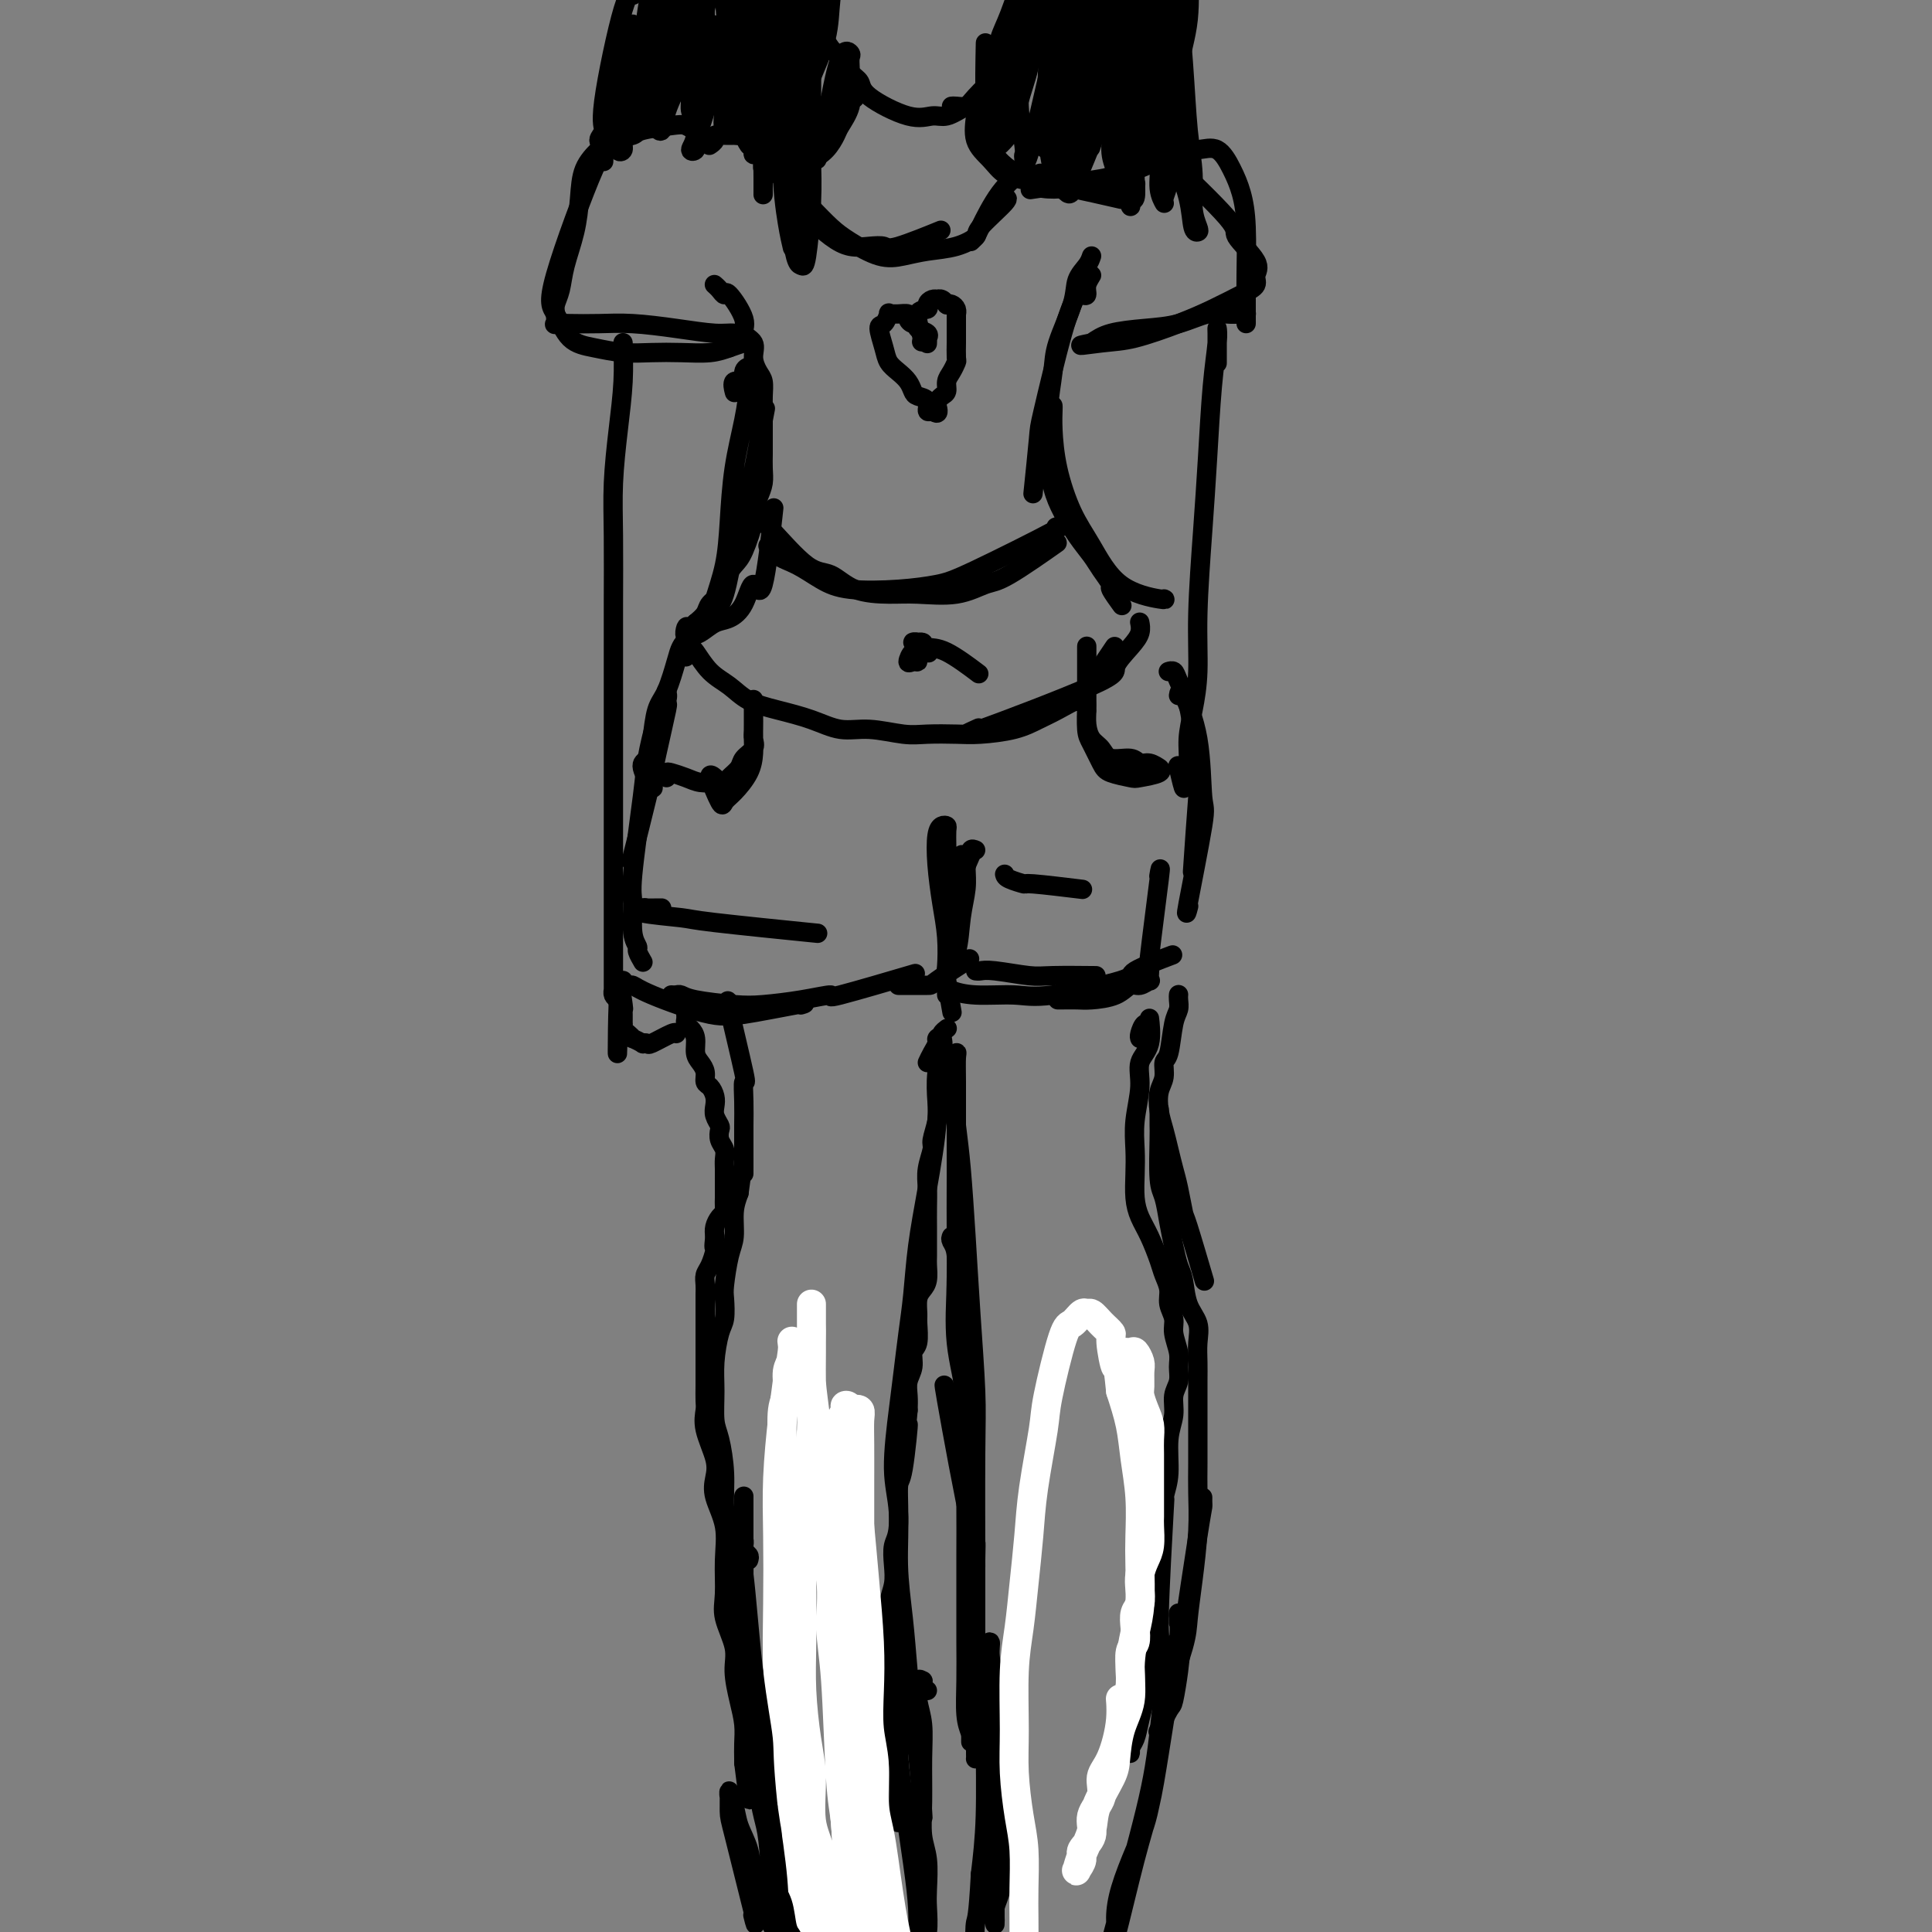 <svg viewBox='0 0 400 400' version='1.1' xmlns='http://www.w3.org/2000/svg' xmlns:xlink='http://www.w3.org/1999/xlink'><rect x="0" y="0" width="400" height="400" fill="#808080" stroke="none"/><g fill='none' stroke='#000000' stroke-width='4' stroke-linecap='round' stroke-linejoin='round'><path d='M148,59c-0.084,-0.074 -0.168,-0.147 0,0c0.168,0.147 0.589,0.515 1,1c0.411,0.485 0.811,1.088 1,1c0.189,-0.088 0.165,-0.866 1,0c0.835,0.866 2.528,3.377 3,5c0.472,1.623 -0.276,2.359 0,3c0.276,0.641 1.577,1.186 2,2c0.423,0.814 -0.030,1.898 0,3c0.030,1.102 0.544,2.224 1,3c0.456,0.776 0.854,1.208 1,2c0.146,0.792 0.039,1.944 0,3c-0.039,1.056 -0.011,2.015 0,3c0.011,0.985 0.004,1.996 0,3c-0.004,1.004 -0.004,2.001 0,3c0.004,0.999 0.011,2.002 0,3c-0.011,0.998 -0.040,1.993 0,3c0.040,1.007 0.148,2.027 0,3c-0.148,0.973 -0.553,1.898 -1,3c-0.447,1.102 -0.936,2.381 -1,3c-0.064,0.619 0.296,0.578 0,2c-0.296,1.422 -1.249,4.306 -2,6c-0.751,1.694 -1.300,2.197 -2,3c-0.700,0.803 -1.552,1.906 -2,3c-0.448,1.094 -0.491,2.180 -1,3c-0.509,0.820 -1.483,1.375 -2,2c-0.517,0.625 -0.576,1.322 -1,2c-0.424,0.678 -1.212,1.339 -2,2'/><path d='M144,129c-2.657,4.660 -2.301,1.811 -2,1c0.301,-0.811 0.545,0.418 1,1c0.455,0.582 1.119,0.519 2,0c0.881,-0.519 1.979,-1.495 3,-2c1.021,-0.505 1.966,-0.541 3,-1c1.034,-0.459 2.158,-1.341 3,-3c0.842,-1.659 1.401,-4.094 2,-4c0.599,0.094 1.238,2.718 2,0c0.762,-2.718 1.646,-10.776 2,-14c0.354,-3.224 0.177,-1.612 0,0'/><path d='M224,61c0.458,0.162 0.916,0.324 1,0c0.084,-0.324 -0.205,-1.133 0,-2c0.205,-0.867 0.906,-1.790 1,-2c0.094,-0.210 -0.419,0.295 -1,1c-0.581,0.705 -1.231,1.609 -2,3c-0.769,1.391 -1.656,3.268 -3,8c-1.344,4.732 -3.144,12.320 -4,16c-0.856,3.680 -0.769,3.452 -1,6c-0.231,2.548 -0.780,7.871 -1,10c-0.220,2.129 -0.110,1.065 0,0'/><path d='M226,53c-0.204,0.602 -0.407,1.204 -1,2c-0.593,0.796 -1.574,1.787 -2,3c-0.426,1.213 -0.297,2.647 -1,5c-0.703,2.353 -2.239,5.626 -3,8c-0.761,2.374 -0.749,3.848 -1,6c-0.251,2.152 -0.766,4.980 -1,8c-0.234,3.020 -0.186,6.230 0,9c0.186,2.770 0.510,5.101 1,7c0.490,1.899 1.144,3.368 2,5c0.856,1.632 1.912,3.429 3,5c1.088,1.571 2.208,2.915 3,4c0.792,1.085 1.256,1.909 2,3c0.744,1.091 1.766,2.447 2,3c0.234,0.553 -0.322,0.303 0,1c0.322,0.697 1.520,2.342 2,3c0.480,0.658 0.240,0.329 0,0'/><path d='M218,84c0.012,0.150 0.025,0.301 0,1c-0.025,0.699 -0.087,1.948 0,4c0.087,2.052 0.322,4.907 1,8c0.678,3.093 1.800,6.422 3,9c1.200,2.578 2.479,4.403 4,7c1.521,2.597 3.284,5.964 6,8c2.716,2.036 6.385,2.740 8,3c1.615,0.260 1.176,0.074 1,0c-0.176,-0.074 -0.088,-0.037 0,0'/><path d='M143,134c0.013,0.003 0.026,0.006 0,0c-0.026,-0.006 -0.091,-0.020 0,0c0.091,0.020 0.339,0.074 1,1c0.661,0.926 1.736,2.723 3,4c1.264,1.277 2.717,2.035 4,3c1.283,0.965 2.395,2.138 4,3c1.605,0.862 3.703,1.412 6,2c2.297,0.588 4.793,1.215 7,2c2.207,0.785 4.123,1.727 6,2c1.877,0.273 3.713,-0.122 6,0c2.287,0.122 5.023,0.763 7,1c1.977,0.237 3.193,0.071 5,0c1.807,-0.071 4.204,-0.049 6,0c1.796,0.049 2.991,0.123 5,0c2.009,-0.123 4.834,-0.445 7,-1c2.166,-0.555 3.674,-1.345 5,-2c1.326,-0.655 2.468,-1.176 4,-2c1.532,-0.824 3.452,-1.953 4,-2c0.548,-0.047 -0.275,0.987 1,-1c1.275,-1.987 4.650,-6.996 6,-9c1.350,-2.004 0.675,-1.002 0,0'/><path d='M236,129c-0.034,-0.165 -0.068,-0.329 0,0c0.068,0.329 0.238,1.152 0,2c-0.238,0.848 -0.882,1.723 -2,3c-1.118,1.277 -2.708,2.958 -3,4c-0.292,1.042 0.716,1.444 -5,4c-5.716,2.556 -18.154,7.265 -23,9c-4.846,1.735 -2.099,0.496 -1,0c1.099,-0.496 0.549,-0.248 0,0'/><path d='M138,145c-0.051,0.535 -0.102,1.070 0,1c0.102,-0.070 0.356,-0.745 0,1c-0.356,1.745 -1.322,5.911 -2,9c-0.678,3.089 -1.067,5.101 -2,9c-0.933,3.899 -2.409,9.685 -3,12c-0.591,2.315 -0.295,1.157 0,0'/><path d='M138,143c0.170,0.602 0.339,1.204 0,2c-0.339,0.796 -1.187,1.785 -2,4c-0.813,2.215 -1.592,5.657 -2,8c-0.408,2.343 -0.445,3.587 -1,8c-0.555,4.413 -1.628,11.993 -2,16c-0.372,4.007 -0.043,4.440 0,6c0.043,1.560 -0.198,4.247 0,6c0.198,1.753 0.837,2.573 1,3c0.163,0.427 -0.148,0.461 0,1c0.148,0.539 0.757,1.583 1,2c0.243,0.417 0.122,0.209 0,0'/><path d='M242,139c-0.098,0.030 -0.195,0.060 0,0c0.195,-0.060 0.683,-0.209 1,0c0.317,0.209 0.464,0.778 1,2c0.536,1.222 1.460,3.098 2,5c0.540,1.902 0.695,3.829 1,7c0.305,3.171 0.761,7.584 1,9c0.239,1.416 0.260,-0.167 0,3c-0.260,3.167 -0.801,11.083 -1,14c-0.199,2.917 -0.057,0.833 0,0c0.057,-0.833 0.028,-0.417 0,0'/><path d='M244,144c0.107,-0.670 0.213,-1.339 1,0c0.787,1.339 2.253,4.688 3,9c0.747,4.312 0.775,9.589 1,12c0.225,2.411 0.648,1.955 0,6c-0.648,4.045 -2.367,12.589 -3,16c-0.633,3.411 -0.181,1.689 0,1c0.181,-0.689 0.090,-0.344 0,0'/><path d='M142,210c0.022,0.329 0.044,0.658 0,1c-0.044,0.342 -0.153,0.696 0,1c0.153,0.304 0.567,0.556 1,1c0.433,0.444 0.886,1.078 1,2c0.114,0.922 -0.110,2.130 0,3c0.110,0.870 0.555,1.402 1,2c0.445,0.598 0.890,1.262 1,2c0.110,0.738 -0.115,1.548 0,2c0.115,0.452 0.570,0.545 1,1c0.430,0.455 0.833,1.273 1,2c0.167,0.727 0.096,1.364 0,2c-0.096,0.636 -0.218,1.273 0,2c0.218,0.727 0.776,1.546 1,2c0.224,0.454 0.112,0.544 0,1c-0.112,0.456 -0.226,1.279 0,2c0.226,0.721 0.793,1.341 1,2c0.207,0.659 0.056,1.359 0,2c-0.056,0.641 -0.015,1.223 0,2c0.015,0.777 0.004,1.747 0,2c-0.004,0.253 -0.001,-0.213 0,0c0.001,0.213 0.001,1.104 0,2c-0.001,0.896 -0.003,1.797 0,2c0.003,0.203 0.011,-0.294 0,0c-0.011,0.294 -0.042,1.377 0,2c0.042,0.623 0.155,0.786 0,1c-0.155,0.214 -0.580,0.481 -1,1c-0.420,0.519 -0.834,1.291 -1,2c-0.166,0.709 -0.083,1.354 0,2'/><path d='M148,256c-0.321,2.909 -0.125,2.183 0,2c0.125,-0.183 0.177,0.177 0,1c-0.177,0.823 -0.583,2.109 -1,3c-0.417,0.891 -0.844,1.389 -1,2c-0.156,0.611 -0.042,1.337 0,2c0.042,0.663 0.011,1.264 0,2c-0.011,0.736 -0.003,1.606 0,2c0.003,0.394 0.001,0.311 0,1c-0.001,0.689 -0.000,2.151 0,3c0.000,0.849 -0.000,1.085 0,2c0.000,0.915 0.001,2.509 0,4c-0.001,1.491 -0.002,2.879 0,4c0.002,1.121 0.008,1.976 0,3c-0.008,1.024 -0.030,2.216 0,3c0.030,0.784 0.111,1.159 0,2c-0.111,0.841 -0.414,2.148 0,4c0.414,1.852 1.547,4.250 2,6c0.453,1.750 0.227,2.852 0,4c-0.227,1.148 -0.455,2.342 0,4c0.455,1.658 1.594,3.780 2,6c0.406,2.220 0.080,4.538 0,7c-0.080,2.462 0.086,5.067 0,7c-0.086,1.933 -0.426,3.195 0,5c0.426,1.805 1.617,4.152 2,6c0.383,1.848 -0.041,3.195 0,5c0.041,1.805 0.547,4.066 1,6c0.453,1.934 0.853,3.539 1,5c0.147,1.461 0.039,2.778 0,4c-0.039,1.222 -0.011,2.349 0,3c0.011,0.651 0.006,0.825 0,1'/><path d='M154,365c1.464,11.810 1.125,6.833 1,5c-0.125,-1.833 -0.036,-0.524 0,0c0.036,0.524 0.018,0.262 0,0'/><path d='M196,213c-0.032,0.024 -0.065,0.048 0,0c0.065,-0.048 0.227,-0.169 0,0c-0.227,0.169 -0.844,0.627 -1,1c-0.156,0.373 0.150,0.660 0,2c-0.150,1.340 -0.757,3.733 -1,6c-0.243,2.267 -0.121,4.409 0,6c0.121,1.591 0.243,2.631 0,4c-0.243,1.369 -0.850,3.068 -1,4c-0.150,0.932 0.156,1.097 0,2c-0.156,0.903 -0.774,2.543 -1,4c-0.226,1.457 -0.061,2.730 0,4c0.061,1.270 0.016,2.538 0,4c-0.016,1.462 -0.004,3.119 0,4c0.004,0.881 -0.002,0.985 0,2c0.002,1.015 0.011,2.942 0,4c-0.011,1.058 -0.041,1.246 0,2c0.041,0.754 0.154,2.073 0,3c-0.154,0.927 -0.576,1.464 -1,2c-0.424,0.536 -0.850,1.073 -1,2c-0.150,0.927 -0.025,2.243 0,3c0.025,0.757 -0.050,0.954 0,2c0.050,1.046 0.223,2.941 0,4c-0.223,1.059 -0.844,1.284 -1,2c-0.156,0.716 0.154,1.924 0,3c-0.154,1.076 -0.772,2.020 -1,3c-0.228,0.980 -0.065,1.994 0,3c0.065,1.006 0.033,2.003 0,3'/><path d='M188,292c-1.194,12.388 -0.180,3.860 0,3c0.180,-0.860 -0.474,5.950 -1,9c-0.526,3.050 -0.925,2.342 -1,4c-0.075,1.658 0.172,5.682 0,8c-0.172,2.318 -0.764,2.931 -1,4c-0.236,1.069 -0.116,2.593 0,4c0.116,1.407 0.227,2.697 0,4c-0.227,1.303 -0.793,2.620 -1,4c-0.207,1.380 -0.055,2.823 0,4c0.055,1.177 0.014,2.088 0,3c-0.014,0.912 0.000,1.826 0,3c-0.000,1.174 -0.015,2.609 0,4c0.015,1.391 0.060,2.737 0,4c-0.060,1.263 -0.226,2.442 0,4c0.226,1.558 0.845,3.495 1,5c0.155,1.505 -0.154,2.579 0,3c0.154,0.421 0.772,0.190 1,3c0.228,2.810 0.065,8.660 0,11c-0.065,2.340 -0.033,1.170 0,0'/><path d='M244,206c0.007,-0.065 0.013,-0.129 0,0c-0.013,0.129 -0.046,0.453 0,1c0.046,0.547 0.171,1.319 0,2c-0.171,0.681 -0.638,1.273 -1,3c-0.362,1.727 -0.620,4.590 -1,6c-0.380,1.410 -0.884,1.367 -1,2c-0.116,0.633 0.154,1.943 0,3c-0.154,1.057 -0.732,1.861 -1,3c-0.268,1.139 -0.227,2.613 0,4c0.227,1.387 0.639,2.688 1,4c0.361,1.312 0.672,2.636 1,4c0.328,1.364 0.673,2.767 1,4c0.327,1.233 0.634,2.297 1,4c0.366,1.703 0.789,4.044 1,5c0.211,0.956 0.211,0.527 1,3c0.789,2.473 2.368,7.850 3,10c0.632,2.150 0.316,1.075 0,0'/><path d='M240,230c0.002,-0.307 0.003,-0.615 0,0c-0.003,0.615 -0.012,2.151 0,3c0.012,0.849 0.045,1.009 0,3c-0.045,1.991 -0.167,5.811 0,8c0.167,2.189 0.622,2.748 1,4c0.378,1.252 0.677,3.199 1,5c0.323,1.801 0.668,3.457 1,5c0.332,1.543 0.649,2.971 1,4c0.351,1.029 0.735,1.657 1,3c0.265,1.343 0.411,3.400 1,5c0.589,1.600 1.622,2.742 2,4c0.378,1.258 0.101,2.634 0,4c-0.101,1.366 -0.027,2.724 0,4c0.027,1.276 0.007,2.470 0,4c-0.007,1.530 -0.001,3.395 0,5c0.001,1.605 -0.003,2.951 0,5c0.003,2.049 0.011,4.803 0,7c-0.011,2.197 -0.042,3.838 0,6c0.042,2.162 0.158,4.843 0,8c-0.158,3.157 -0.589,6.788 -1,10c-0.411,3.212 -0.801,6.005 -1,8c-0.199,1.995 -0.207,3.191 -1,6c-0.793,2.809 -2.369,7.231 -3,9c-0.631,1.769 -0.315,0.884 0,0'/><path d='M249,310c-0.008,0.343 -0.015,0.686 0,1c0.015,0.314 0.053,0.600 0,1c-0.053,0.400 -0.198,0.916 -1,6c-0.802,5.084 -2.261,14.736 -3,20c-0.739,5.264 -0.759,6.140 -1,8c-0.241,1.860 -0.704,4.705 -1,6c-0.296,1.295 -0.426,1.041 -1,2c-0.574,0.959 -1.593,3.131 -2,4c-0.407,0.869 -0.204,0.434 0,0'/><path d='M197,224c0.002,-0.022 0.003,-0.045 0,0c-0.003,0.045 -0.012,0.157 0,0c0.012,-0.157 0.045,-0.584 0,-1c-0.045,-0.416 -0.167,-0.823 0,1c0.167,1.823 0.623,5.875 1,9c0.377,3.125 0.675,5.324 1,9c0.325,3.676 0.675,8.831 1,14c0.325,5.169 0.623,10.352 1,16c0.377,5.648 0.833,11.761 1,16c0.167,4.239 0.045,6.603 0,13c-0.045,6.397 -0.013,16.828 0,21c0.013,4.172 0.006,2.086 0,0'/><path d='M197,256c-0.120,0.261 -0.240,0.522 0,1c0.240,0.478 0.838,1.172 1,3c0.162,1.828 -0.114,4.789 0,8c0.114,3.211 0.619,6.674 1,12c0.381,5.326 0.638,12.517 1,18c0.362,5.483 0.829,9.258 1,14c0.171,4.742 0.046,10.450 0,15c-0.046,4.550 -0.012,7.941 0,14c0.012,6.059 0.003,14.785 0,18c-0.003,3.215 -0.001,0.919 0,0c0.001,-0.919 0.000,-0.459 0,0'/><path d='M129,203c0.345,0.451 0.689,0.901 1,1c0.311,0.099 0.588,-0.154 1,0c0.412,0.154 0.960,0.713 4,2c3.040,1.287 8.573,3.301 12,4c3.427,0.699 4.750,0.082 5,0c0.250,-0.082 -0.572,0.370 2,0c2.572,-0.370 8.539,-1.561 11,-2c2.461,-0.439 1.418,-0.125 1,0c-0.418,0.125 -0.209,0.063 0,0'/><path d='M139,206c0.345,0.023 0.690,0.045 1,0c0.310,-0.045 0.586,-0.158 1,0c0.414,0.158 0.965,0.588 3,1c2.035,0.412 5.554,0.808 8,1c2.446,0.192 3.818,0.180 6,0c2.182,-0.180 5.172,-0.528 8,-1c2.828,-0.472 5.493,-1.069 6,-1c0.507,0.069 -1.142,0.802 2,0c3.142,-0.802 11.077,-3.139 14,-4c2.923,-0.861 0.835,-0.246 0,0c-0.835,0.246 -0.418,0.123 0,0'/><path d='M186,204c0.427,-0.000 0.855,-0.001 1,0c0.145,0.001 0.009,0.003 1,0c0.991,-0.003 3.111,-0.011 4,0c0.889,0.011 0.547,0.041 2,-1c1.453,-1.041 4.701,-3.155 6,-4c1.299,-0.845 0.650,-0.423 0,0'/><path d='M196,206c-0.015,-0.380 -0.029,-0.760 0,-1c0.029,-0.240 0.103,-0.338 0,-1c-0.103,-0.662 -0.382,-1.886 0,-3c0.382,-1.114 1.423,-2.119 2,-4c0.577,-1.881 0.688,-4.639 1,-7c0.312,-2.361 0.826,-4.324 1,-6c0.174,-1.676 0.009,-3.063 0,-4c-0.009,-0.937 0.137,-1.422 0,-2c-0.137,-0.578 -0.559,-1.249 -1,-1c-0.441,0.249 -0.902,1.417 -1,2c-0.098,0.583 0.166,0.580 0,4c-0.166,3.420 -0.762,10.263 -1,13c-0.238,2.737 -0.119,1.369 0,0'/><path d='M196,193c0.000,0.373 0.000,0.747 0,0c-0.000,-0.747 -0.000,-2.613 0,-4c0.000,-1.387 0.001,-2.294 0,-4c-0.001,-1.706 -0.003,-4.209 0,-6c0.003,-1.791 0.011,-2.869 0,-4c-0.011,-1.131 -0.042,-2.315 0,-3c0.042,-0.685 0.158,-0.870 0,-1c-0.158,-0.130 -0.589,-0.204 -1,0c-0.411,0.204 -0.804,0.685 -1,2c-0.196,1.315 -0.197,3.464 0,6c0.197,2.536 0.593,5.459 1,8c0.407,2.541 0.827,4.702 1,7c0.173,2.298 0.099,4.735 0,6c-0.099,1.265 -0.222,1.360 0,3c0.222,1.640 0.791,4.826 1,6c0.209,1.174 0.060,0.335 0,0c-0.060,-0.335 -0.030,-0.168 0,0'/><path d='M202,201c0.272,0.030 0.544,0.061 1,0c0.456,-0.061 1.097,-0.212 3,0c1.903,0.212 5.067,0.789 7,1c1.933,0.211 2.636,0.057 5,0c2.364,-0.057 6.390,-0.016 8,0c1.610,0.016 0.805,0.008 0,0'/><path d='M196,204c0.064,0.304 0.128,0.607 1,1c0.872,0.393 2.552,0.875 5,1c2.448,0.125 5.663,-0.107 8,0c2.337,0.107 3.796,0.554 8,0c4.204,-0.554 11.154,-2.110 14,-3c2.846,-0.890 1.588,-1.115 3,-2c1.412,-0.885 5.496,-2.431 7,-3c1.504,-0.569 0.430,-0.163 0,0c-0.430,0.163 -0.215,0.081 0,0'/><path d='M219,207c0.139,0.004 0.278,0.007 1,0c0.722,-0.007 2.027,-0.025 3,0c0.973,0.025 1.613,0.094 3,0c1.387,-0.094 3.520,-0.349 5,-1c1.480,-0.651 2.305,-1.697 3,-2c0.695,-0.303 1.258,0.137 2,0c0.742,-0.137 1.661,-0.851 2,-1c0.339,-0.149 0.098,0.269 0,0c-0.098,-0.269 -0.055,-1.224 0,-2c0.055,-0.776 0.120,-1.374 0,-1c-0.120,0.374 -0.424,1.719 0,-2c0.424,-3.719 1.576,-12.501 2,-16c0.424,-3.499 0.121,-1.714 0,-1c-0.121,0.714 -0.061,0.357 0,0'/><path d='M236,215c-0.082,-0.179 -0.163,-0.358 0,-1c0.163,-0.642 0.572,-1.748 1,-2c0.428,-0.252 0.876,0.348 1,0c0.124,-0.348 -0.076,-1.645 0,-1c0.076,0.645 0.427,3.231 0,5c-0.427,1.769 -1.631,2.719 -2,4c-0.369,1.281 0.097,2.891 0,5c-0.097,2.109 -0.756,4.717 -1,7c-0.244,2.283 -0.074,4.240 0,6c0.074,1.760 0.051,3.321 0,5c-0.051,1.679 -0.130,3.474 0,5c0.130,1.526 0.470,2.782 1,4c0.530,1.218 1.251,2.398 2,4c0.749,1.602 1.525,3.626 2,5c0.475,1.374 0.648,2.099 1,3c0.352,0.901 0.883,1.977 1,3c0.117,1.023 -0.179,1.992 0,3c0.179,1.008 0.834,2.055 1,3c0.166,0.945 -0.156,1.788 0,3c0.156,1.212 0.789,2.791 1,4c0.211,1.209 0.000,2.046 0,3c-0.000,0.954 0.211,2.026 0,3c-0.211,0.974 -0.844,1.851 -1,3c-0.156,1.149 0.165,2.570 0,4c-0.165,1.430 -0.818,2.868 -1,5c-0.182,2.132 0.105,4.959 0,7c-0.105,2.041 -0.601,3.298 -1,5c-0.399,1.702 -0.699,3.851 -1,6'/><path d='M240,316c-0.565,6.354 0.021,4.238 0,5c-0.021,0.762 -0.649,4.402 -1,7c-0.351,2.598 -0.423,4.152 -1,6c-0.577,1.848 -1.657,3.988 -2,6c-0.343,2.012 0.052,3.897 0,6c-0.052,2.103 -0.550,4.424 -1,6c-0.450,1.576 -0.854,2.406 -1,4c-0.146,1.594 -0.036,3.953 0,5c0.036,1.047 -0.002,0.783 0,1c0.002,0.217 0.044,0.915 0,1c-0.044,0.085 -0.176,-0.444 0,-1c0.176,-0.556 0.659,-1.138 1,-2c0.341,-0.862 0.540,-2.004 1,-4c0.460,-1.996 1.181,-4.847 2,-8c0.819,-3.153 1.735,-6.608 2,-8c0.265,-1.392 -0.121,-0.721 0,-6c0.121,-5.279 0.749,-16.508 1,-21c0.251,-4.492 0.126,-2.246 0,0'/><path d='M197,222c-0.008,0.205 -0.016,0.409 0,0c0.016,-0.409 0.057,-1.432 0,-2c-0.057,-0.568 -0.211,-0.680 0,-1c0.211,-0.320 0.789,-0.846 1,-1c0.211,-0.154 0.056,0.066 0,1c-0.056,0.934 -0.015,2.582 0,5c0.015,2.418 0.002,5.604 0,9c-0.002,3.396 0.007,7.000 0,11c-0.007,4.000 -0.030,8.394 0,12c0.030,3.606 0.113,6.425 0,10c-0.113,3.575 -0.423,7.908 0,12c0.423,4.092 1.577,7.943 2,12c0.423,4.057 0.113,8.319 0,12c-0.113,3.681 -0.030,6.782 0,10c0.030,3.218 0.007,6.552 0,10c-0.007,3.448 0.001,7.010 0,10c-0.001,2.990 -0.011,5.409 0,8c0.011,2.591 0.041,5.353 0,8c-0.041,2.647 -0.155,5.179 0,7c0.155,1.821 0.577,2.932 1,4c0.423,1.068 0.845,2.092 1,3c0.155,0.908 0.041,1.701 0,2c-0.041,0.299 -0.011,0.106 0,0c0.011,-0.106 0.003,-0.125 0,-1c-0.003,-0.875 -0.001,-2.606 0,-5c0.001,-2.394 0.000,-5.452 0,-9c-0.000,-3.548 -0.000,-7.585 0,-12c0.000,-4.415 0.000,-9.207 0,-14'/><path d='M202,323c0.077,-6.059 0.268,-1.707 -1,-7c-1.268,-5.293 -3.995,-20.233 -5,-26c-1.005,-5.767 -0.287,-2.362 0,-1c0.287,1.362 0.144,0.681 0,0'/><path d='M192,220c0.302,-0.645 0.604,-1.289 1,-2c0.396,-0.711 0.887,-1.488 1,-2c0.113,-0.512 -0.150,-0.760 0,-1c0.150,-0.240 0.714,-0.474 1,0c0.286,0.474 0.294,1.655 0,3c-0.294,1.345 -0.891,2.854 -1,5c-0.109,2.146 0.269,4.931 0,9c-0.269,4.069 -1.185,9.423 -2,14c-0.815,4.577 -1.527,8.377 -2,12c-0.473,3.623 -0.706,7.068 -1,10c-0.294,2.932 -0.649,5.349 -1,8c-0.351,2.651 -0.697,5.534 -1,8c-0.303,2.466 -0.561,4.514 -1,8c-0.439,3.486 -1.057,8.409 -1,12c0.057,3.591 0.789,5.850 1,9c0.211,3.150 -0.098,7.191 0,11c0.098,3.809 0.604,7.387 1,11c0.396,3.613 0.680,7.262 1,11c0.320,3.738 0.674,7.565 1,10c0.326,2.435 0.623,3.477 1,7c0.377,3.523 0.832,9.525 1,12c0.168,2.475 0.048,1.421 0,1c-0.048,-0.421 -0.024,-0.211 0,0'/><path d='M162,367c-0.002,-0.018 -0.003,-0.035 0,0c0.003,0.035 0.012,0.124 0,0c-0.012,-0.124 -0.045,-0.461 0,-1c0.045,-0.539 0.168,-1.280 0,-2c-0.168,-0.720 -0.626,-1.421 -1,-2c-0.374,-0.579 -0.664,-1.038 -1,-2c-0.336,-0.962 -0.719,-2.427 -1,-4c-0.281,-1.573 -0.461,-3.253 -1,-5c-0.539,-1.747 -1.436,-3.562 -2,-5c-0.564,-1.438 -0.795,-2.501 -1,-4c-0.205,-1.499 -0.385,-3.434 -1,-5c-0.615,-1.566 -1.667,-2.761 -2,-5c-0.333,-2.239 0.052,-5.520 0,-8c-0.052,-2.480 -0.539,-4.160 -1,-6c-0.461,-1.840 -0.894,-3.842 -1,-6c-0.106,-2.158 0.114,-4.472 0,-7c-0.114,-2.528 -0.564,-5.268 -1,-7c-0.436,-1.732 -0.859,-2.454 -1,-4c-0.141,-1.546 0.001,-3.916 0,-6c-0.001,-2.084 -0.145,-3.881 0,-6c0.145,-2.119 0.577,-4.559 1,-6c0.423,-1.441 0.835,-1.882 1,-3c0.165,-1.118 0.082,-2.914 0,-4c-0.082,-1.086 -0.163,-1.462 0,-3c0.163,-1.538 0.569,-4.237 1,-6c0.431,-1.763 0.885,-2.590 1,-4c0.115,-1.410 -0.110,-3.403 0,-5c0.110,-1.597 0.555,-2.799 1,-4'/><path d='M153,247c1.000,-7.938 0.999,-4.283 1,-4c0.001,0.283 0.003,-2.805 0,-5c-0.003,-2.195 -0.012,-3.498 0,-5c0.012,-1.502 0.045,-3.204 0,-5c-0.045,-1.796 -0.170,-3.686 0,-4c0.170,-0.314 0.633,0.947 0,-2c-0.633,-2.947 -2.363,-10.101 -3,-13c-0.637,-2.899 -0.182,-1.543 0,-1c0.182,0.543 0.091,0.271 0,0'/><path d='M158,107c0.013,-0.107 0.025,-0.213 0,0c-0.025,0.213 -0.089,0.747 0,1c0.089,0.253 0.329,0.226 2,2c1.671,1.774 4.771,5.351 7,7c2.229,1.649 3.585,1.372 5,2c1.415,0.628 2.889,2.161 5,3c2.111,0.839 4.859,0.984 7,1c2.141,0.016 3.676,-0.095 6,0c2.324,0.095 5.438,0.397 8,0c2.562,-0.397 4.570,-1.493 6,-2c1.430,-0.507 2.280,-0.425 5,-2c2.720,-1.575 7.309,-4.809 9,-6c1.691,-1.191 0.483,-0.340 0,0c-0.483,0.340 -0.242,0.170 0,0'/><path d='M159,113c0.398,-0.186 0.797,-0.372 1,0c0.203,0.372 0.211,1.302 1,2c0.789,0.698 2.360,1.165 4,2c1.640,0.835 3.350,2.038 5,3c1.650,0.962 3.240,1.682 6,2c2.760,0.318 6.690,0.232 10,0c3.310,-0.232 6.000,-0.612 8,-1c2.000,-0.388 3.309,-0.784 8,-3c4.691,-2.216 12.763,-6.250 16,-8c3.237,-1.750 1.639,-1.214 1,-1c-0.639,0.214 -0.320,0.107 0,0'/><path d='M192,135c0.232,0.148 0.464,0.296 0,0c-0.464,-0.296 -1.624,-1.036 -2,-1c-0.376,0.036 0.033,0.847 0,1c-0.033,0.153 -0.507,-0.353 -1,0c-0.493,0.353 -1.004,1.566 -1,2c0.004,0.434 0.524,0.088 1,0c0.476,-0.088 0.908,0.082 1,0c0.092,-0.082 -0.156,-0.414 0,-1c0.156,-0.586 0.717,-1.425 1,-2c0.283,-0.575 0.288,-0.887 0,-1c-0.288,-0.113 -0.871,-0.026 -1,0c-0.129,0.026 0.195,-0.007 0,0c-0.195,0.007 -0.909,0.055 -1,0c-0.091,-0.055 0.443,-0.214 1,0c0.557,0.214 1.139,0.800 2,1c0.861,0.200 2.001,0.016 4,1c1.999,0.984 4.857,3.138 6,4c1.143,0.862 0.572,0.431 0,0'/><path d='M155,323c0.114,-0.343 0.227,-0.685 0,-1c-0.227,-0.315 -0.796,-0.602 -1,-1c-0.204,-0.398 -0.044,-0.908 0,-1c0.044,-0.092 -0.027,0.232 0,0c0.027,-0.232 0.151,-1.020 0,-1c-0.151,0.020 -0.576,0.849 -1,1c-0.424,0.151 -0.846,-0.378 -1,0c-0.154,0.378 -0.038,1.661 0,3c0.038,1.339 -0.000,2.734 0,4c0.000,1.266 0.039,2.404 0,4c-0.039,1.596 -0.155,3.651 0,5c0.155,1.349 0.580,1.991 1,3c0.420,1.009 0.834,2.383 1,4c0.166,1.617 0.082,3.477 0,5c-0.082,1.523 -0.163,2.709 0,4c0.163,1.291 0.569,2.685 1,4c0.431,1.315 0.886,2.550 1,4c0.114,1.450 -0.114,3.116 0,4c0.114,0.884 0.570,0.986 1,2c0.430,1.014 0.833,2.940 1,4c0.167,1.060 0.096,1.254 0,2c-0.096,0.746 -0.218,2.045 0,3c0.218,0.955 0.776,1.565 1,2c0.224,0.435 0.112,0.694 0,1c-0.112,0.306 -0.226,0.659 0,1c0.226,0.341 0.793,0.669 1,1c0.207,0.331 0.056,0.666 0,1c-0.056,0.334 -0.016,0.667 0,1c0.016,0.333 0.008,0.667 0,1'/><path d='M160,383c1.237,7.451 0.328,2.578 0,1c-0.328,-1.578 -0.075,0.139 0,1c0.075,0.861 -0.029,0.868 0,1c0.029,0.132 0.189,0.391 0,1c-0.189,0.609 -0.727,1.568 -1,2c-0.273,0.432 -0.280,0.336 0,1c0.280,0.664 0.846,2.089 1,3c0.154,0.911 -0.103,1.309 0,2c0.103,0.691 0.566,1.673 1,3c0.434,1.327 0.838,2.997 1,4c0.162,1.003 0.082,1.338 0,3c-0.082,1.662 -0.166,4.652 0,6c0.166,1.348 0.583,1.055 1,2c0.417,0.945 0.833,3.127 1,4c0.167,0.873 0.083,0.436 0,0'/><path d='M192,350c-0.415,-0.303 -0.830,-0.606 -1,-1c-0.170,-0.394 -0.094,-0.880 0,-1c0.094,-0.120 0.207,0.127 0,0c-0.207,-0.127 -0.735,-0.626 -1,0c-0.265,0.626 -0.268,2.379 0,4c0.268,1.621 0.808,3.109 1,5c0.192,1.891 0.038,4.183 0,7c-0.038,2.817 0.042,6.159 0,9c-0.042,2.841 -0.206,5.180 0,7c0.206,1.820 0.784,3.122 1,5c0.216,1.878 0.072,4.334 0,6c-0.072,1.666 -0.071,2.542 0,4c0.071,1.458 0.211,3.499 0,5c-0.211,1.501 -0.775,2.462 -1,3c-0.225,0.538 -0.112,0.653 0,1c0.112,0.347 0.224,0.926 0,1c-0.224,0.074 -0.785,-0.357 -1,-1c-0.215,-0.643 -0.086,-1.499 0,-3c0.086,-1.501 0.129,-3.647 0,-6c-0.129,-2.353 -0.431,-4.914 -1,-9c-0.569,-4.086 -1.405,-9.698 -2,-14c-0.595,-4.302 -0.949,-7.296 -1,-10c-0.051,-2.704 0.200,-5.120 0,-8c-0.200,-2.880 -0.852,-6.225 -1,-7c-0.148,-0.775 0.208,1.019 0,-1c-0.208,-2.019 -0.979,-7.851 -1,-10c-0.021,-2.149 0.708,-0.614 1,0c0.292,0.614 0.146,0.307 0,0'/><path d='M210,352c-0.030,-0.782 -0.060,-1.564 0,-2c0.060,-0.436 0.208,-0.526 0,-1c-0.208,-0.474 -0.774,-1.332 -1,-2c-0.226,-0.668 -0.113,-1.147 0,-1c0.113,0.147 0.226,0.920 0,2c-0.226,1.080 -0.792,2.468 -1,4c-0.208,1.532 -0.059,3.208 0,6c0.059,2.792 0.026,6.701 0,10c-0.026,3.299 -0.045,5.987 0,9c0.045,3.013 0.156,6.351 0,9c-0.156,2.649 -0.578,4.610 -1,6c-0.422,1.390 -0.845,2.210 -1,3c-0.155,0.790 -0.041,1.549 0,2c0.041,0.451 0.011,0.595 0,1c-0.011,0.405 -0.003,1.072 0,-1c0.003,-2.072 0.000,-6.884 0,-10c-0.000,-3.116 0.001,-4.537 0,-7c-0.001,-2.463 -0.004,-5.968 0,-9c0.004,-3.032 0.016,-5.591 0,-8c-0.016,-2.409 -0.061,-4.667 0,-7c0.061,-2.333 0.227,-4.739 0,-7c-0.227,-2.261 -0.846,-4.375 -1,-6c-0.154,-1.625 0.155,-2.760 0,-3c-0.155,-0.240 -0.776,0.416 -1,2c-0.224,1.584 -0.050,4.095 0,7c0.050,2.905 -0.025,6.205 0,11c0.025,4.795 0.150,11.084 0,16c-0.150,4.916 -0.575,8.458 -1,12'/><path d='M203,388c-0.520,9.451 -0.820,9.080 -1,10c-0.180,0.920 -0.241,3.132 0,5c0.241,1.868 0.783,3.391 1,4c0.217,0.609 0.108,0.305 0,0'/><path d='M244,336c-0.003,-0.302 -0.007,-0.604 0,-1c0.007,-0.396 0.024,-0.887 0,-1c-0.024,-0.113 -0.089,0.151 0,1c0.089,0.849 0.331,2.282 0,5c-0.331,2.718 -1.233,6.722 -2,10c-0.767,3.278 -1.397,5.832 -2,10c-0.603,4.168 -1.180,9.950 -2,14c-0.820,4.050 -1.884,6.369 -3,9c-1.116,2.631 -2.285,5.575 -3,8c-0.715,2.425 -0.976,4.330 -1,6c-0.024,1.670 0.190,3.105 0,4c-0.190,0.895 -0.785,1.250 -1,2c-0.215,0.750 -0.052,1.895 0,2c0.052,0.105 -0.009,-0.832 0,-1c0.009,-0.168 0.086,0.431 1,-3c0.914,-3.431 2.664,-10.893 4,-16c1.336,-5.107 2.257,-7.859 3,-11c0.743,-3.141 1.307,-6.672 2,-11c0.693,-4.328 1.514,-9.454 2,-13c0.486,-3.546 0.637,-5.513 1,-7c0.363,-1.487 0.938,-2.494 1,-3c0.062,-0.506 -0.387,-0.512 -1,1c-0.613,1.512 -1.388,4.543 -2,9c-0.612,4.457 -1.061,10.339 -2,16c-0.939,5.661 -2.368,11.101 -5,21c-2.632,9.899 -6.466,24.257 -8,30c-1.534,5.743 -0.767,2.872 0,0'/><path d='M145,28c0.065,-0.451 0.129,-0.903 0,-1c-0.129,-0.097 -0.452,0.159 -1,0c-0.548,-0.159 -1.323,-0.734 -2,-1c-0.677,-0.266 -1.258,-0.224 -3,0c-1.742,0.224 -4.645,0.631 -6,1c-1.355,0.369 -1.161,0.701 -2,1c-0.839,0.299 -2.710,0.566 -4,1c-1.290,0.434 -1.999,1.035 -3,2c-1.001,0.965 -2.295,2.296 -3,4c-0.705,1.704 -0.819,3.783 -1,6c-0.181,2.217 -0.427,4.571 -1,7c-0.573,2.429 -1.474,4.931 -2,7c-0.526,2.069 -0.679,3.703 -1,5c-0.321,1.297 -0.812,2.256 -1,3c-0.188,0.744 -0.075,1.271 0,2c0.075,0.729 0.113,1.659 0,2c-0.113,0.341 -0.375,0.094 0,0c0.375,-0.094 1.388,-0.035 3,0c1.612,0.035 3.825,0.047 6,0c2.175,-0.047 4.314,-0.154 7,0c2.686,0.154 5.921,0.567 9,1c3.079,0.433 6.004,0.886 8,1c1.996,0.114 3.062,-0.110 4,0c0.938,0.110 1.746,0.555 2,1c0.254,0.445 -0.047,0.889 0,1c0.047,0.111 0.442,-0.111 0,0c-0.442,0.111 -1.721,0.556 -3,1'/><path d='M151,72c-1.083,0.380 -2.291,0.831 -4,1c-1.709,0.169 -3.921,0.056 -6,0c-2.079,-0.056 -4.027,-0.056 -6,0c-1.973,0.056 -3.972,0.168 -6,0c-2.028,-0.168 -4.084,-0.616 -6,-1c-1.916,-0.384 -3.690,-0.705 -5,-2c-1.310,-1.295 -2.155,-3.565 -3,-5c-0.845,-1.435 -1.690,-2.034 0,-8c1.690,-5.966 5.917,-17.299 8,-22c2.083,-4.701 2.024,-2.772 2,-2c-0.024,0.772 -0.012,0.386 0,0'/><path d='M232,41c-0.502,-0.388 -1.005,-0.776 -1,-1c0.005,-0.224 0.517,-0.285 1,-1c0.483,-0.715 0.936,-2.086 2,-3c1.064,-0.914 2.739,-1.372 4,-2c1.261,-0.628 2.109,-1.425 3,-2c0.891,-0.575 1.825,-0.928 3,-1c1.175,-0.072 2.592,0.138 4,0c1.408,-0.138 2.808,-0.624 4,0c1.192,0.624 2.176,2.358 3,4c0.824,1.642 1.489,3.191 2,5c0.511,1.809 0.869,3.876 1,7c0.131,3.124 0.035,7.303 0,10c-0.035,2.697 -0.010,3.910 0,5c0.010,1.090 0.003,2.058 0,3c-0.003,0.942 -0.002,1.860 0,2c0.002,0.140 0.006,-0.498 0,-1c-0.006,-0.502 -0.022,-0.868 0,-1c0.022,-0.132 0.084,-0.029 0,0c-0.084,0.029 -0.312,-0.017 -1,0c-0.688,0.017 -1.836,0.098 -3,0c-1.164,-0.098 -2.345,-0.374 -4,0c-1.655,0.374 -3.784,1.399 -6,2c-2.216,0.601 -4.520,0.777 -7,1c-2.480,0.223 -5.137,0.492 -7,1c-1.863,0.508 -2.931,1.254 -4,2'/><path d='M226,71c-4.800,0.950 -0.801,0.326 2,0c2.801,-0.326 4.405,-0.352 7,-1c2.595,-0.648 6.183,-1.917 9,-3c2.817,-1.083 4.864,-1.982 7,-3c2.136,-1.018 4.360,-2.157 6,-3c1.640,-0.843 2.695,-1.389 3,-2c0.305,-0.611 -0.141,-1.287 0,-2c0.141,-0.713 0.869,-1.465 0,-3c-0.869,-1.535 -3.336,-3.855 -4,-5c-0.664,-1.145 0.475,-1.116 -2,-4c-2.475,-2.884 -8.564,-8.681 -11,-11c-2.436,-2.319 -1.218,-1.159 0,0'/><path d='M129,71c-0.002,-0.010 -0.003,-0.020 0,0c0.003,0.020 0.011,0.070 0,0c-0.011,-0.070 -0.041,-0.259 0,1c0.041,1.259 0.155,3.967 0,7c-0.155,3.033 -0.577,6.393 -1,10c-0.423,3.607 -0.845,7.463 -1,11c-0.155,3.537 -0.041,6.756 0,11c0.041,4.244 0.011,9.515 0,14c-0.011,4.485 -0.003,8.185 0,12c0.003,3.815 0.001,7.745 0,11c-0.001,3.255 -0.000,5.835 0,9c0.000,3.165 0.000,6.916 0,10c-0.000,3.084 -0.000,5.501 0,8c0.000,2.499 0.000,5.078 0,8c-0.000,2.922 -0.000,6.185 0,8c0.000,1.815 -0.000,2.183 0,3c0.000,0.817 0.000,2.085 0,3c-0.000,0.915 -0.000,1.479 0,2c0.000,0.521 0.000,1.000 0,2c-0.000,1.000 -0.001,2.519 0,3c0.001,0.481 0.003,-0.078 0,0c-0.003,0.078 -0.011,0.794 0,1c0.011,0.206 0.041,-0.098 0,0c-0.041,0.098 -0.155,0.600 0,1c0.155,0.400 0.577,0.700 1,1'/><path d='M128,207c-0.215,21.279 -0.254,6.475 0,1c0.254,-5.475 0.800,-1.621 1,0c0.200,1.621 0.054,1.008 0,1c-0.054,-0.008 -0.015,0.589 0,1c0.015,0.411 0.007,0.635 0,1c-0.007,0.365 -0.012,0.872 0,1c0.012,0.128 0.039,-0.125 0,0c-0.039,0.125 -0.146,0.626 0,1c0.146,0.374 0.546,0.622 1,1c0.454,0.378 0.963,0.885 1,1c0.037,0.115 -0.396,-0.163 0,0c0.396,0.163 1.623,0.768 2,1c0.377,0.232 -0.095,0.090 0,0c0.095,-0.090 0.758,-0.129 1,0c0.242,0.129 0.065,0.426 1,0c0.935,-0.426 2.983,-1.576 4,-2c1.017,-0.424 1.005,-0.121 1,0c-0.005,0.121 -0.002,0.061 0,0'/><path d='M152,81c0.063,0.240 0.126,0.481 0,0c-0.126,-0.481 -0.440,-1.682 0,-2c0.440,-0.318 1.635,0.247 2,0c0.365,-0.247 -0.100,-1.305 0,-2c0.100,-0.695 0.766,-1.027 1,-1c0.234,0.027 0.035,0.412 0,1c-0.035,0.588 0.094,1.379 0,3c-0.094,1.621 -0.411,4.073 -1,7c-0.589,2.927 -1.452,6.330 -2,10c-0.548,3.670 -0.782,7.608 -1,11c-0.218,3.392 -0.420,6.240 -1,9c-0.580,2.760 -1.539,5.434 -2,7c-0.461,1.566 -0.424,2.024 0,2c0.424,-0.024 1.235,-0.528 2,-3c0.765,-2.472 1.483,-6.910 2,-9c0.517,-2.090 0.831,-1.832 2,-7c1.169,-5.168 3.191,-15.762 4,-20c0.809,-4.238 0.404,-2.119 0,0'/><path d='M252,75c-0.000,0.179 -0.000,0.358 0,0c0.000,-0.358 0.001,-1.253 0,-2c-0.001,-0.747 -0.003,-1.345 0,-2c0.003,-0.655 0.012,-1.367 0,-2c-0.012,-0.633 -0.044,-1.186 0,-1c0.044,0.186 0.166,1.112 0,3c-0.166,1.888 -0.618,4.740 -1,9c-0.382,4.260 -0.693,9.930 -1,15c-0.307,5.070 -0.608,9.541 -1,15c-0.392,5.459 -0.875,11.906 -1,17c-0.125,5.094 0.106,8.836 0,12c-0.106,3.164 -0.551,5.749 -1,8c-0.449,2.251 -0.904,4.166 -1,6c-0.096,1.834 0.167,3.587 0,5c-0.167,1.413 -0.763,2.488 -1,3c-0.237,0.512 -0.116,0.463 0,1c0.116,0.537 0.227,1.659 0,1c-0.227,-0.659 -0.792,-3.101 -1,-4c-0.208,-0.899 -0.059,-0.257 0,0c0.059,0.257 0.030,0.128 0,0'/><path d='M147,30c-0.126,0.083 -0.251,0.166 0,0c0.251,-0.166 0.879,-0.580 1,-1c0.121,-0.420 -0.266,-0.847 0,-1c0.266,-0.153 1.185,-0.034 2,0c0.815,0.034 1.527,-0.018 2,0c0.473,0.018 0.707,0.107 2,0c1.293,-0.107 3.645,-0.410 5,0c1.355,0.410 1.712,1.533 2,2c0.288,0.467 0.506,0.278 1,1c0.494,0.722 1.265,2.355 2,4c0.735,1.645 1.435,3.303 2,5c0.565,1.697 0.995,3.435 2,5c1.005,1.565 2.584,2.958 4,4c1.416,1.042 2.669,1.732 4,2c1.331,0.268 2.742,0.114 4,0c1.258,-0.114 2.365,-0.188 3,0c0.635,0.188 0.799,0.638 3,0c2.201,-0.638 6.439,-2.364 8,-3c1.561,-0.636 0.446,-0.182 0,0c-0.446,0.182 -0.223,0.091 0,0'/><path d='M160,35c0.178,0.177 0.355,0.353 1,1c0.645,0.647 1.757,1.764 3,3c1.243,1.236 2.618,2.591 4,4c1.382,1.409 2.773,2.872 4,4c1.227,1.128 2.291,1.922 4,3c1.709,1.078 4.063,2.440 6,3c1.937,0.560 3.456,0.319 5,0c1.544,-0.319 3.112,-0.716 5,-1c1.888,-0.284 4.096,-0.454 6,-1c1.904,-0.546 3.505,-1.467 4,-2c0.495,-0.533 -0.115,-0.679 1,-2c1.115,-1.321 3.954,-3.817 5,-5c1.046,-1.183 0.299,-1.052 0,-1c-0.299,0.052 -0.149,0.026 0,0'/><path d='M201,50c0.398,-0.376 0.797,-0.752 1,-1c0.203,-0.248 0.212,-0.368 1,-2c0.788,-1.632 2.356,-4.778 4,-7c1.644,-2.222 3.366,-3.521 4,-4c0.634,-0.479 0.181,-0.137 0,0c-0.181,0.137 -0.091,0.068 0,0'/><path d='M214,37c-0.102,0.314 -0.204,0.627 0,1c0.204,0.373 0.715,0.804 2,1c1.285,0.196 3.344,0.156 4,0c0.656,-0.156 -0.093,-0.426 2,0c2.093,0.426 7.026,1.550 9,2c1.974,0.450 0.987,0.225 0,0'/><path d='M235,38c0.217,0.097 0.434,0.195 -1,0c-1.434,-0.195 -4.518,-0.681 -5,-1c-0.482,-0.319 1.640,-0.470 -1,0c-2.640,0.470 -10.040,1.563 -13,2c-2.960,0.437 -1.480,0.219 0,0'/><path d='M164,30c-0.753,0.483 -1.506,0.966 -2,1c-0.494,0.034 -0.730,-0.382 -1,0c-0.270,0.382 -0.574,1.562 0,2c0.574,0.438 2.028,0.136 3,0c0.972,-0.136 1.464,-0.104 2,0c0.536,0.104 1.118,0.279 2,0c0.882,-0.279 2.065,-1.013 3,-2c0.935,-0.987 1.624,-2.228 2,-3c0.376,-0.772 0.441,-1.074 1,-2c0.559,-0.926 1.614,-2.476 2,-4c0.386,-1.524 0.105,-3.024 0,-4c-0.105,-0.976 -0.034,-1.429 0,-2c0.034,-0.571 0.030,-1.261 0,-2c-0.030,-0.739 -0.085,-1.527 0,-2c0.085,-0.473 0.309,-0.629 0,-1c-0.309,-0.371 -1.152,-0.956 -2,1c-0.848,1.956 -1.702,6.452 -2,8c-0.298,1.548 -0.042,0.148 -1,2c-0.958,1.852 -3.131,6.958 -4,9c-0.869,2.042 -0.435,1.021 0,0'/><path d='M164,37c-0.131,0.158 -0.262,0.316 0,0c0.262,-0.316 0.918,-1.107 2,-2c1.082,-0.893 2.591,-1.888 3,-2c0.409,-0.112 -0.282,0.661 1,-2c1.282,-2.661 4.538,-8.755 6,-11c1.462,-2.245 1.132,-0.641 1,0c-0.132,0.641 -0.066,0.321 0,0'/><path d='M212,36c-0.282,0.044 -0.565,0.087 -1,0c-0.435,-0.087 -1.023,-0.305 -2,-1c-0.977,-0.695 -2.342,-1.867 -3,-3c-0.658,-1.133 -0.607,-2.226 -1,-3c-0.393,-0.774 -1.229,-1.228 -1,-4c0.229,-2.772 1.523,-7.862 2,-10c0.477,-2.138 0.136,-1.325 0,-1c-0.136,0.325 -0.068,0.163 0,0'/><path d='M202,21c-0.020,0.321 -0.039,0.643 0,1c0.039,0.357 0.137,0.751 0,2c-0.137,1.249 -0.509,3.355 0,5c0.509,1.645 1.899,2.829 3,4c1.101,1.171 1.914,2.327 3,3c1.086,0.673 2.446,0.861 3,1c0.554,0.139 0.303,0.230 1,0c0.697,-0.230 2.342,-0.780 3,-1c0.658,-0.220 0.329,-0.110 0,0'/><path d='M207,30c-0.340,-0.002 -0.679,-0.003 -1,-1c-0.321,-0.997 -0.622,-2.988 -1,-4c-0.378,-1.012 -0.833,-1.044 -1,-4c-0.167,-2.956 -0.045,-8.834 0,-11c0.045,-2.166 0.013,-0.619 0,0c-0.013,0.619 -0.006,0.309 0,0'/><path d='M131,-1c-0.027,-0.587 -0.055,-1.175 0,-1c0.055,0.175 0.192,1.111 0,1c-0.192,-0.111 -0.713,-1.269 -2,3c-1.287,4.269 -3.341,13.965 -4,19c-0.659,5.035 0.078,5.409 0,6c-0.078,0.591 -0.972,1.398 -1,2c-0.028,0.602 0.809,1.000 1,1c0.191,-0.000 -0.264,-0.399 0,-2c0.264,-1.601 1.247,-4.405 2,-7c0.753,-2.595 1.274,-4.980 2,-7c0.726,-2.020 1.656,-3.675 2,-5c0.344,-1.325 0.102,-2.319 0,-3c-0.102,-0.681 -0.065,-1.050 0,-1c0.065,0.050 0.156,0.518 0,2c-0.156,1.482 -0.559,3.979 -1,7c-0.441,3.021 -0.918,6.568 -1,9c-0.082,2.432 0.233,3.749 0,5c-0.233,1.251 -1.013,2.434 -1,3c0.013,0.566 0.820,0.514 1,0c0.180,-0.514 -0.267,-1.490 0,-3c0.267,-1.510 1.248,-3.554 2,-6c0.752,-2.446 1.274,-5.294 2,-8c0.726,-2.706 1.656,-5.270 2,-7c0.344,-1.730 0.103,-2.627 0,-3c-0.103,-0.373 -0.069,-0.224 0,0c0.069,0.224 0.172,0.522 0,2c-0.172,1.478 -0.621,4.137 -1,7c-0.379,2.863 -0.690,5.932 -1,9'/><path d='M133,22c-0.358,3.303 -0.254,2.562 0,2c0.254,-0.562 0.658,-0.945 2,-4c1.342,-3.055 3.622,-8.781 5,-12c1.378,-3.219 1.855,-3.929 2,-5c0.145,-1.071 -0.041,-2.503 0,-3c0.041,-0.497 0.307,-0.061 0,1c-0.307,1.061 -1.189,2.746 -2,5c-0.811,2.254 -1.551,5.078 -2,8c-0.449,2.922 -0.608,5.942 -1,8c-0.392,2.058 -1.016,3.153 -1,4c0.016,0.847 0.671,1.447 1,1c0.329,-0.447 0.330,-1.942 1,-4c0.670,-2.058 2.007,-4.681 3,-7c0.993,-2.319 1.641,-4.334 2,-6c0.359,-1.666 0.428,-2.983 1,-4c0.572,-1.017 1.647,-1.735 2,-2c0.353,-0.265 -0.015,-0.078 0,1c0.015,1.078 0.415,3.047 0,6c-0.415,2.953 -1.643,6.891 -2,10c-0.357,3.109 0.157,5.389 0,7c-0.157,1.611 -0.984,2.553 -1,3c-0.016,0.447 0.780,0.399 1,0c0.220,-0.399 -0.137,-1.148 0,-2c0.137,-0.852 0.769,-1.806 2,-6c1.231,-4.194 3.062,-11.629 4,-15c0.938,-3.371 0.982,-2.677 1,-2c0.018,0.677 0.009,1.339 0,2'/><path d='M151,8c1.013,-0.628 -0.455,9.303 -1,14c-0.545,4.697 -0.168,4.161 0,4c0.168,-0.161 0.129,0.053 0,0c-0.129,-0.053 -0.346,-0.373 0,-2c0.346,-1.627 1.255,-4.563 2,-7c0.745,-2.437 1.325,-4.376 2,-6c0.675,-1.624 1.445,-2.932 2,-4c0.555,-1.068 0.895,-1.895 1,-2c0.105,-0.105 -0.025,0.512 0,2c0.025,1.488 0.206,3.846 0,7c-0.206,3.154 -0.799,7.103 -1,10c-0.201,2.897 -0.009,4.742 0,6c0.009,1.258 -0.163,1.929 0,2c0.163,0.071 0.663,-0.460 1,-1c0.337,-0.540 0.511,-1.091 1,-3c0.489,-1.909 1.294,-5.177 2,-8c0.706,-2.823 1.314,-5.200 2,-7c0.686,-1.800 1.452,-3.021 2,-4c0.548,-0.979 0.880,-1.714 1,-2c0.120,-0.286 0.029,-0.122 0,1c-0.029,1.122 0.006,3.204 0,6c-0.006,2.796 -0.051,6.307 0,9c0.051,2.693 0.199,4.567 0,6c-0.199,1.433 -0.744,2.423 -1,3c-0.256,0.577 -0.223,0.741 0,1c0.223,0.259 0.634,0.614 1,-1c0.366,-1.614 0.686,-5.195 1,-8c0.314,-2.805 0.623,-4.832 1,-7c0.377,-2.168 0.822,-4.477 1,-6c0.178,-1.523 0.089,-2.262 0,-3'/><path d='M168,8c0.619,-3.715 0.167,-1.004 0,0c-0.167,1.004 -0.048,0.301 0,3c0.048,2.699 0.024,8.800 0,13c-0.024,4.200 -0.048,6.498 0,9c0.048,2.502 0.167,5.209 0,9c-0.167,3.791 -0.621,8.667 -1,11c-0.379,2.333 -0.682,2.124 -1,2c-0.318,-0.124 -0.652,-0.162 -1,-1c-0.348,-0.838 -0.710,-2.475 -1,-5c-0.290,-2.525 -0.509,-5.938 -1,-9c-0.491,-3.062 -1.256,-5.775 -2,-9c-0.744,-3.225 -1.467,-6.964 -2,-10c-0.533,-3.036 -0.875,-5.370 -1,-7c-0.125,-1.630 -0.034,-2.557 0,-4c0.034,-1.443 0.009,-3.403 0,0c-0.009,3.403 -0.002,12.168 0,17c0.002,4.832 0.001,5.732 0,7c-0.001,1.268 -0.000,2.903 0,4c0.000,1.097 0.001,1.657 0,2c-0.001,0.343 -0.003,0.469 0,0c0.003,-0.469 0.011,-1.532 0,-3c-0.011,-1.468 -0.040,-3.342 0,-6c0.040,-2.658 0.148,-6.099 0,-9c-0.148,-2.901 -0.554,-5.261 -1,-8c-0.446,-2.739 -0.934,-5.858 -1,-8c-0.066,-2.142 0.290,-3.307 0,-4c-0.290,-0.693 -1.226,-0.912 -2,0c-0.774,0.912 -1.387,2.956 -2,5'/><path d='M152,7c-0.942,1.802 -1.296,3.806 -2,5c-0.704,1.194 -1.758,1.578 -2,2c-0.242,0.422 0.327,0.880 0,1c-0.327,0.120 -1.552,-0.100 -2,-1c-0.448,-0.900 -0.120,-2.479 0,-4c0.120,-1.521 0.032,-2.984 0,-5c-0.032,-2.016 -0.008,-4.584 0,-7c0.008,-2.416 0.002,-4.679 0,-6c-0.002,-1.321 0.002,-1.700 0,-2c-0.002,-0.300 -0.010,-0.522 0,0c0.010,0.522 0.039,1.788 0,5c-0.039,3.212 -0.145,8.369 0,12c0.145,3.631 0.540,5.737 1,7c0.460,1.263 0.984,1.684 1,2c0.016,0.316 -0.476,0.526 0,0c0.476,-0.526 1.921,-1.789 3,-4c1.079,-2.211 1.792,-5.372 3,-9c1.208,-3.628 2.912,-7.725 4,-10c1.088,-2.275 1.560,-2.730 2,-3c0.440,-0.270 0.847,-0.357 1,1c0.153,1.357 0.054,4.158 0,7c-0.054,2.842 -0.061,5.724 0,8c0.061,2.276 0.189,3.945 0,5c-0.189,1.055 -0.695,1.494 -1,2c-0.305,0.506 -0.408,1.078 0,1c0.408,-0.078 1.326,-0.804 2,-2c0.674,-1.196 1.105,-2.860 2,-5c0.895,-2.140 2.256,-4.754 3,-7c0.744,-2.246 0.872,-4.123 1,-6'/><path d='M168,-6c1.723,-3.637 2.030,-2.730 2,-2c-0.030,0.730 -0.397,1.283 -1,6c-0.603,4.717 -1.443,13.599 -2,18c-0.557,4.401 -0.832,4.323 -1,5c-0.168,0.677 -0.228,2.111 0,2c0.228,-0.111 0.744,-1.766 1,-3c0.256,-1.234 0.251,-2.048 1,-4c0.749,-1.952 2.251,-5.041 3,-8c0.749,-2.959 0.744,-5.789 1,-8c0.256,-2.211 0.773,-3.804 1,-5c0.227,-1.196 0.165,-1.994 0,-2c-0.165,-0.006 -0.433,0.780 -1,2c-0.567,1.220 -1.434,2.873 -4,5c-2.566,2.127 -6.833,4.726 -9,6c-2.167,1.274 -2.236,1.222 -3,1c-0.764,-0.222 -2.224,-0.615 -4,-1c-1.776,-0.385 -3.868,-0.763 -5,-1c-1.132,-0.237 -1.305,-0.333 -4,-3c-2.695,-2.667 -7.913,-7.905 -10,-10c-2.087,-2.095 -1.044,-1.048 0,0'/><path d='M164,-8c0.024,-0.175 0.048,-0.350 0,0c-0.048,0.350 -0.168,1.224 0,2c0.168,0.776 0.625,1.452 1,2c0.375,0.548 0.667,0.966 1,2c0.333,1.034 0.708,2.685 1,4c0.292,1.315 0.500,2.296 1,3c0.500,0.704 1.290,1.133 2,2c0.710,0.867 1.340,2.173 2,3c0.660,0.827 1.351,1.175 2,2c0.649,0.825 1.255,2.126 2,3c0.745,0.874 1.630,1.322 2,2c0.370,0.678 0.226,1.588 2,3c1.774,1.412 5.468,3.326 8,4c2.532,0.674 3.904,0.106 5,0c1.096,-0.106 1.918,0.249 3,0c1.082,-0.249 2.424,-1.102 4,-2c1.576,-0.898 3.385,-1.841 5,-3c1.615,-1.159 3.035,-2.534 4,-3c0.965,-0.466 1.475,-0.022 3,-2c1.525,-1.978 4.064,-6.379 5,-8c0.936,-1.621 0.267,-0.463 0,0c-0.267,0.463 -0.134,0.232 0,0'/><path d='M197,22c0.223,-0.027 0.447,-0.053 1,0c0.553,0.053 1.436,0.187 2,0c0.564,-0.187 0.810,-0.693 2,-2c1.190,-1.307 3.324,-3.416 5,-5c1.676,-1.584 2.895,-2.645 4,-4c1.105,-1.355 2.097,-3.005 3,-5c0.903,-1.995 1.718,-4.336 2,-6c0.282,-1.664 0.032,-2.652 0,-4c-0.032,-1.348 0.154,-3.057 0,-4c-0.154,-0.943 -0.647,-1.121 -1,-1c-0.353,0.121 -0.566,0.540 -1,1c-0.434,0.460 -1.088,0.960 -2,3c-0.912,2.040 -2.082,5.619 -3,8c-0.918,2.381 -1.584,3.562 -2,5c-0.416,1.438 -0.583,3.133 -1,4c-0.417,0.867 -1.083,0.907 -1,1c0.083,0.093 0.914,0.238 1,0c0.086,-0.238 -0.572,-0.858 0,-2c0.572,-1.142 2.374,-2.807 4,-5c1.626,-2.193 3.077,-4.914 4,-7c0.923,-2.086 1.317,-3.536 2,-5c0.683,-1.464 1.655,-2.942 2,-4c0.345,-1.058 0.062,-1.698 0,-2c-0.062,-0.302 0.096,-0.268 0,0c-0.096,0.268 -0.446,0.768 -1,2c-0.554,1.232 -1.314,3.196 -2,6c-0.686,2.804 -1.300,6.447 -2,9c-0.700,2.553 -1.486,4.015 -2,5c-0.514,0.985 -0.757,1.492 -1,2'/><path d='M210,12c-1.269,3.490 -0.441,1.216 0,0c0.441,-1.216 0.496,-1.375 1,-2c0.504,-0.625 1.456,-1.715 2,-4c0.544,-2.285 0.678,-5.766 1,-8c0.322,-2.234 0.831,-3.223 1,-4c0.169,-0.777 -0.000,-1.342 0,-1c0.000,0.342 0.171,1.591 0,4c-0.171,2.409 -0.683,5.977 -1,9c-0.317,3.023 -0.439,5.499 -1,8c-0.561,2.501 -1.563,5.025 -2,7c-0.437,1.975 -0.310,3.399 -1,5c-0.690,1.601 -2.197,3.378 -3,4c-0.803,0.622 -0.901,0.087 -1,0c-0.099,-0.087 -0.198,0.272 0,0c0.198,-0.272 0.693,-1.175 1,-3c0.307,-1.825 0.426,-4.571 1,-7c0.574,-2.429 1.603,-4.541 2,-6c0.397,-1.459 0.163,-2.265 0,-3c-0.163,-0.735 -0.254,-1.399 0,-1c0.254,0.399 0.852,1.860 1,4c0.148,2.140 -0.155,4.958 0,8c0.155,3.042 0.770,6.307 1,8c0.230,1.693 0.077,1.814 0,2c-0.077,0.186 -0.079,0.437 0,1c0.079,0.563 0.238,1.440 1,-1c0.762,-2.440 2.128,-8.195 3,-12c0.872,-3.805 1.249,-5.658 2,-8c0.751,-2.342 1.875,-5.171 3,-8'/><path d='M221,4c1.618,-5.359 1.162,-4.256 1,-4c-0.162,0.256 -0.029,-0.335 0,0c0.029,0.335 -0.046,1.596 0,4c0.046,2.404 0.212,5.952 0,10c-0.212,4.048 -0.804,8.596 -1,12c-0.196,3.404 0.002,5.662 0,7c-0.002,1.338 -0.204,1.754 0,2c0.204,0.246 0.813,0.322 1,0c0.187,-0.322 -0.048,-1.043 0,-2c0.048,-0.957 0.380,-2.150 1,-5c0.620,-2.850 1.529,-7.355 2,-11c0.471,-3.645 0.504,-6.428 1,-10c0.496,-3.572 1.454,-7.934 2,-11c0.546,-3.066 0.682,-4.838 1,-6c0.318,-1.162 0.820,-1.716 1,-2c0.180,-0.284 0.038,-0.298 0,1c-0.038,1.298 0.028,3.910 0,7c-0.028,3.090 -0.151,6.660 0,11c0.151,4.340 0.576,9.451 1,13c0.424,3.549 0.846,5.537 1,7c0.154,1.463 0.041,2.402 0,3c-0.041,0.598 -0.011,0.855 0,1c0.011,0.145 0.001,0.180 0,0c-0.001,-0.180 0.007,-0.574 0,-3c-0.007,-2.426 -0.030,-6.886 0,-10c0.030,-3.114 0.113,-4.884 0,-8c-0.113,-3.116 -0.422,-7.577 0,-11c0.422,-3.423 1.575,-5.806 2,-7c0.425,-1.194 0.121,-1.198 0,-1c-0.121,0.198 -0.061,0.599 0,1'/><path d='M234,-8c0.552,-4.955 0.933,1.657 1,6c0.067,4.343 -0.178,6.418 0,11c0.178,4.582 0.779,11.671 1,15c0.221,3.329 0.062,2.898 0,3c-0.062,0.102 -0.027,0.736 0,1c0.027,0.264 0.045,0.158 0,-1c-0.045,-1.158 -0.152,-3.370 0,-6c0.152,-2.630 0.564,-5.680 1,-9c0.436,-3.320 0.897,-6.911 1,-10c0.103,-3.089 -0.151,-5.677 0,-8c0.151,-2.323 0.706,-4.380 1,-5c0.294,-0.620 0.328,0.197 0,3c-0.328,2.803 -1.016,7.590 -1,12c0.016,4.410 0.736,8.441 1,12c0.264,3.559 0.071,6.647 0,9c-0.071,2.353 -0.019,3.972 0,5c0.019,1.028 0.004,1.466 0,2c-0.004,0.534 0.002,1.164 0,1c-0.002,-0.164 -0.012,-1.121 0,-3c0.012,-1.879 0.044,-4.679 0,-8c-0.044,-3.321 -0.166,-7.163 0,-11c0.166,-3.837 0.618,-7.670 1,-11c0.382,-3.330 0.694,-6.158 1,-8c0.306,-1.842 0.608,-2.700 1,-3c0.392,-0.300 0.875,-0.042 1,2c0.125,2.042 -0.107,5.869 0,10c0.107,4.131 0.554,8.565 1,13'/><path d='M244,14c0.310,7.167 0.083,12.584 0,15c-0.083,2.416 -0.024,1.831 0,2c0.024,0.169 0.014,1.091 0,1c-0.014,-0.091 -0.032,-1.194 0,-2c0.032,-0.806 0.113,-1.316 0,-6c-0.113,-4.684 -0.421,-13.541 0,-19c0.421,-5.459 1.570,-7.521 2,-9c0.430,-1.479 0.141,-2.376 0,-3c-0.141,-0.624 -0.136,-0.977 0,1c0.136,1.977 0.401,6.284 0,10c-0.401,3.716 -1.470,6.843 -2,10c-0.530,3.157 -0.522,6.346 -1,9c-0.478,2.654 -1.441,4.772 -2,6c-0.559,1.228 -0.713,1.564 -1,2c-0.287,0.436 -0.706,0.971 -1,1c-0.294,0.029 -0.464,-0.449 -1,-2c-0.536,-1.551 -1.437,-4.175 -2,-7c-0.563,-2.825 -0.788,-5.850 -1,-9c-0.212,-3.150 -0.413,-6.423 -1,-9c-0.587,-2.577 -1.562,-4.456 -2,-6c-0.438,-1.544 -0.341,-2.754 -1,-2c-0.659,0.754 -2.075,3.471 -3,7c-0.925,3.529 -1.359,7.871 -2,12c-0.641,4.129 -1.489,8.046 -2,11c-0.511,2.954 -0.684,4.943 -1,7c-0.316,2.057 -0.775,4.180 -1,5c-0.225,0.820 -0.214,0.336 0,0c0.214,-0.336 0.633,-0.525 1,-2c0.367,-1.475 0.684,-4.238 1,-7'/><path d='M224,30c0.783,-3.763 1.741,-8.672 2,-13c0.259,-4.328 -0.181,-8.076 0,-12c0.181,-3.924 0.983,-8.024 1,-11c0.017,-2.976 -0.752,-4.829 -1,-6c-0.248,-1.171 0.026,-1.659 -1,0c-1.026,1.659 -3.351,5.466 -5,10c-1.649,4.534 -2.623,9.796 -3,15c-0.377,5.204 -0.156,10.352 0,14c0.156,3.648 0.247,5.797 1,8c0.753,2.203 2.169,4.459 3,5c0.831,0.541 1.078,-0.634 2,-3c0.922,-2.366 2.519,-5.922 4,-10c1.481,-4.078 2.844,-8.678 4,-13c1.156,-4.322 2.104,-8.366 3,-12c0.896,-3.634 1.740,-6.858 2,-9c0.260,-2.142 -0.064,-3.204 0,-3c0.064,0.204 0.518,1.673 0,5c-0.518,3.327 -2.007,8.513 -3,14c-0.993,5.487 -1.491,11.275 -2,15c-0.509,3.725 -1.027,5.387 -1,7c0.027,1.613 0.601,3.177 1,4c0.399,0.823 0.622,0.903 1,1c0.378,0.097 0.910,0.209 2,-1c1.090,-1.209 2.737,-3.741 4,-7c1.263,-3.259 2.143,-7.245 3,-14c0.857,-6.755 1.692,-16.280 2,-21c0.308,-4.720 0.088,-4.634 0,-5c-0.088,-0.366 -0.044,-1.183 0,-2'/><path d='M243,-14c0.360,-6.534 -1.239,-1.868 -2,2c-0.761,3.868 -0.683,6.939 -1,14c-0.317,7.061 -1.028,18.111 -1,24c0.028,5.889 0.796,6.617 1,8c0.204,1.383 -0.156,3.423 0,5c0.156,1.577 0.829,2.693 1,3c0.171,0.307 -0.160,-0.194 0,-1c0.160,-0.806 0.813,-1.916 1,-4c0.187,-2.084 -0.090,-5.142 0,-9c0.090,-3.858 0.547,-8.514 1,-13c0.453,-4.486 0.901,-8.800 1,-13c0.099,-4.200 -0.153,-8.286 0,-11c0.153,-2.714 0.709,-4.056 1,-5c0.291,-0.944 0.317,-1.490 0,0c-0.317,1.490 -0.976,5.017 -1,10c-0.024,4.983 0.585,11.423 1,17c0.415,5.577 0.634,10.293 1,14c0.366,3.707 0.879,6.405 1,9c0.121,2.595 -0.151,5.086 0,7c0.151,1.914 0.725,3.252 1,4c0.275,0.748 0.250,0.908 0,1c-0.250,0.092 -0.724,0.116 -1,-1c-0.276,-1.116 -0.354,-3.374 -1,-6c-0.646,-2.626 -1.862,-5.622 -3,-10c-1.138,-4.378 -2.200,-10.137 -3,-15c-0.800,-4.863 -1.338,-8.829 -2,-13c-0.662,-4.171 -1.447,-8.546 -2,-11c-0.553,-2.454 -0.872,-2.987 -1,-3c-0.128,-0.013 -0.064,0.493 0,1'/><path d='M235,-10c-2.298,-7.014 -1.543,3.949 -1,11c0.543,7.051 0.873,10.188 1,15c0.127,4.812 0.050,11.299 0,15c-0.050,3.701 -0.073,4.615 0,6c0.073,1.385 0.242,3.240 0,4c-0.242,0.760 -0.895,0.424 -1,1c-0.105,0.576 0.337,2.064 0,-2c-0.337,-4.064 -1.452,-13.681 -2,-20c-0.548,-6.319 -0.527,-9.339 -1,-14c-0.473,-4.661 -1.438,-10.964 -2,-14c-0.562,-3.036 -0.719,-2.804 -1,-4c-0.281,-1.196 -0.686,-3.821 -2,-1c-1.314,2.821 -3.538,11.086 -4,16c-0.462,4.914 0.837,6.477 0,11c-0.837,4.523 -3.811,12.007 -5,15c-1.189,2.993 -0.595,1.497 0,0'/><path d='M160,-15c0.001,0.101 0.002,0.203 0,0c-0.002,-0.203 -0.007,-0.710 0,-1c0.007,-0.290 0.027,-0.364 0,0c-0.027,0.364 -0.101,1.165 0,4c0.101,2.835 0.377,7.704 0,12c-0.377,4.296 -1.407,8.021 -2,11c-0.593,2.979 -0.747,5.213 -1,7c-0.253,1.787 -0.604,3.127 -1,4c-0.396,0.873 -0.838,1.279 -1,1c-0.162,-0.279 -0.043,-1.244 0,-3c0.043,-1.756 0.011,-4.305 0,-7c-0.011,-2.695 -0.000,-5.538 0,-9c0.000,-3.462 -0.009,-7.542 0,-11c0.009,-3.458 0.038,-6.292 0,-8c-0.038,-1.708 -0.144,-2.289 -1,-2c-0.856,0.289 -2.464,1.446 -4,5c-1.536,3.554 -3.000,9.503 -4,14c-1.000,4.497 -1.537,7.541 -2,10c-0.463,2.459 -0.853,4.334 -1,6c-0.147,1.666 -0.050,3.125 0,4c0.050,0.875 0.052,1.166 0,1c-0.052,-0.166 -0.159,-0.791 0,-2c0.159,-1.209 0.585,-3.004 1,-5c0.415,-1.996 0.818,-4.194 1,-7c0.182,-2.806 0.143,-6.219 0,-9c-0.143,-2.781 -0.389,-4.931 -1,-7c-0.611,-2.069 -1.588,-4.057 -2,-5c-0.412,-0.943 -0.261,-0.841 -1,0c-0.739,0.841 -2.370,2.420 -4,4'/><path d='M137,-8c-1.413,2.424 -2.446,6.484 -3,10c-0.554,3.516 -0.628,6.490 -1,9c-0.372,2.510 -1.041,4.558 -1,6c0.041,1.442 0.791,2.277 1,3c0.209,0.723 -0.123,1.334 0,1c0.123,-0.334 0.701,-1.613 1,-3c0.299,-1.387 0.320,-2.883 1,-5c0.680,-2.117 2.019,-4.857 3,-8c0.981,-3.143 1.603,-6.689 2,-9c0.397,-2.311 0.569,-3.387 1,-5c0.431,-1.613 1.123,-3.764 1,-4c-0.123,-0.236 -1.060,1.444 -2,4c-0.940,2.556 -1.884,5.987 -3,9c-1.116,3.013 -2.403,5.606 -3,8c-0.597,2.394 -0.505,4.589 -1,6c-0.495,1.411 -1.578,2.037 -2,2c-0.422,-0.037 -0.185,-0.736 0,-1c0.185,-0.264 0.316,-0.091 1,-2c0.684,-1.909 1.920,-5.899 3,-9c1.080,-3.101 2.002,-5.314 3,-8c0.998,-2.686 2.071,-5.844 3,-8c0.929,-2.156 1.713,-3.310 2,-4c0.287,-0.690 0.075,-0.915 0,-1c-0.075,-0.085 -0.015,-0.030 -1,2c-0.985,2.030 -3.015,6.036 -4,10c-0.985,3.964 -0.924,7.887 -1,11c-0.076,3.113 -0.290,5.415 0,7c0.290,1.585 1.083,2.453 2,3c0.917,0.547 1.959,0.774 3,1'/><path d='M142,17c1.996,-0.239 4.485,-2.837 6,-5c1.515,-2.163 2.054,-3.891 3,-6c0.946,-2.109 2.298,-4.601 3,-7c0.702,-2.399 0.753,-4.706 1,-6c0.247,-1.294 0.690,-1.574 1,-2c0.310,-0.426 0.489,-0.997 0,1c-0.489,1.997 -1.644,6.562 -2,10c-0.356,3.438 0.087,5.750 0,8c-0.087,2.250 -0.703,4.439 -1,6c-0.297,1.561 -0.273,2.493 0,3c0.273,0.507 0.795,0.589 1,0c0.205,-0.589 0.093,-1.848 0,-3c-0.093,-1.152 -0.167,-2.195 0,-5c0.167,-2.805 0.575,-7.372 1,-11c0.425,-3.628 0.867,-6.318 1,-8c0.133,-1.682 -0.044,-2.355 0,-3c0.044,-0.645 0.309,-1.261 0,-1c-0.309,0.261 -1.193,1.398 -2,4c-0.807,2.602 -1.536,6.669 -2,11c-0.464,4.331 -0.661,8.927 -1,12c-0.339,3.073 -0.820,4.623 -1,6c-0.180,1.377 -0.059,2.580 0,3c0.059,0.420 0.057,0.057 0,-1c-0.057,-1.057 -0.169,-2.810 0,-5c0.169,-2.190 0.618,-4.819 1,-8c0.382,-3.181 0.696,-6.916 1,-10c0.304,-3.084 0.597,-5.517 1,-7c0.403,-1.483 0.916,-2.015 1,-2c0.084,0.015 -0.262,0.576 0,3c0.262,2.424 1.131,6.712 2,11'/><path d='M156,5c0.646,4.323 0.763,9.130 1,13c0.237,3.870 0.596,6.804 1,9c0.404,2.196 0.854,3.655 1,5c0.146,1.345 -0.014,2.577 0,3c0.014,0.423 0.200,0.037 0,0c-0.200,-0.037 -0.785,0.273 -1,0c-0.215,-0.273 -0.058,-1.131 0,-2c0.058,-0.869 0.019,-1.750 0,-5c-0.019,-3.250 -0.017,-8.868 0,-13c0.017,-4.132 0.050,-6.777 0,-9c-0.050,-2.223 -0.182,-4.023 0,-5c0.182,-0.977 0.680,-1.130 1,-1c0.320,0.130 0.464,0.544 1,3c0.536,2.456 1.464,6.956 2,11c0.536,4.044 0.679,7.633 1,12c0.321,4.367 0.819,9.513 1,13c0.181,3.487 0.046,5.316 0,7c-0.046,1.684 -0.003,3.222 0,4c0.003,0.778 -0.035,0.795 0,1c0.035,0.205 0.143,0.597 0,0c-0.143,-0.597 -0.536,-2.183 -1,-5c-0.464,-2.817 -1.001,-6.865 -1,-11c0.001,-4.135 0.538,-8.358 1,-13c0.462,-4.642 0.850,-9.703 1,-14c0.150,-4.297 0.062,-7.829 0,-10c-0.062,-2.171 -0.100,-2.979 0,-4c0.100,-1.021 0.336,-2.253 0,-2c-0.336,0.253 -1.244,1.991 -2,5c-0.756,3.009 -1.359,7.288 -2,11c-0.641,3.712 -1.321,6.856 -2,10'/><path d='M158,18c-1.098,5.176 -0.843,6.115 -1,7c-0.157,0.885 -0.726,1.716 -1,3c-0.274,1.284 -0.253,3.022 -1,2c-0.747,-1.022 -2.261,-4.806 -3,-8c-0.739,-3.194 -0.701,-5.800 -1,-10c-0.299,-4.200 -0.933,-9.993 -1,-14c-0.067,-4.007 0.434,-6.227 0,-8c-0.434,-1.773 -1.801,-3.099 -2,-4c-0.199,-0.901 0.771,-1.375 0,-1c-0.771,0.375 -3.285,1.601 0,1c3.285,-0.601 12.367,-3.029 16,-4c3.633,-0.971 1.816,-0.486 0,0'/><path d='M222,8c0.083,0.434 0.166,0.867 0,2c-0.166,1.133 -0.580,2.965 -1,5c-0.420,2.035 -0.845,4.273 -1,6c-0.155,1.727 -0.039,2.943 0,4c0.039,1.057 0.000,1.955 0,2c-0.000,0.045 0.037,-0.763 0,-2c-0.037,-1.237 -0.150,-2.903 0,-5c0.150,-2.097 0.562,-4.625 1,-7c0.438,-2.375 0.903,-4.597 1,-7c0.097,-2.403 -0.174,-4.988 0,-7c0.174,-2.012 0.794,-3.453 1,-4c0.206,-0.547 -0.000,-0.202 0,1c0.000,1.202 0.206,3.260 0,6c-0.206,2.740 -0.826,6.160 -1,10c-0.174,3.840 0.097,8.099 0,11c-0.097,2.901 -0.562,4.446 -1,6c-0.438,1.554 -0.847,3.119 -1,4c-0.153,0.881 -0.049,1.078 0,1c0.049,-0.078 0.043,-0.432 0,-1c-0.043,-0.568 -0.124,-1.350 0,-3c0.124,-1.650 0.454,-4.166 1,-7c0.546,-2.834 1.310,-5.984 2,-9c0.690,-3.016 1.306,-5.896 2,-8c0.694,-2.104 1.464,-3.430 2,-4c0.536,-0.570 0.837,-0.384 1,1c0.163,1.384 0.190,3.967 0,7c-0.190,3.033 -0.595,6.517 -1,10'/><path d='M227,20c-0.235,4.007 -0.823,5.025 -1,6c-0.177,0.975 0.058,1.908 0,3c-0.058,1.092 -0.407,2.344 0,1c0.407,-1.344 1.571,-5.285 2,-7c0.429,-1.715 0.123,-1.204 0,-1c-0.123,0.204 -0.061,0.102 0,0'/><path d='M142,136c0.007,-0.488 0.014,-0.976 0,-1c-0.014,-0.024 -0.048,0.416 0,0c0.048,-0.416 0.178,-1.689 0,-2c-0.178,-0.311 -0.664,0.338 -1,1c-0.336,0.662 -0.523,1.337 -1,3c-0.477,1.663 -1.244,4.316 -2,6c-0.756,1.684 -1.502,2.401 -2,4c-0.498,1.599 -0.750,4.081 -1,6c-0.250,1.919 -0.498,3.274 -1,4c-0.502,0.726 -1.258,0.824 -1,2c0.258,1.176 1.531,3.432 2,4c0.469,0.568 0.134,-0.552 0,-1c-0.134,-0.448 -0.067,-0.224 0,0'/><path d='M202,176c-0.398,-0.170 -0.797,-0.340 -1,0c-0.203,0.340 -0.212,1.191 0,1c0.212,-0.191 0.644,-1.422 0,0c-0.644,1.422 -2.366,5.498 -3,7c-0.634,1.502 -0.181,0.429 0,0c0.181,-0.429 0.091,-0.215 0,0'/><path d='M138,161c-0.041,-0.401 -0.082,-0.801 0,-1c0.082,-0.199 0.288,-0.196 1,0c0.712,0.196 1.930,0.586 3,1c1.070,0.414 1.993,0.851 3,1c1.007,0.149 2.100,0.010 3,0c0.900,-0.010 1.608,0.111 2,0c0.392,-0.111 0.469,-0.453 1,-1c0.531,-0.547 1.515,-1.300 2,-2c0.485,-0.700 0.470,-1.347 1,-2c0.530,-0.653 1.606,-1.311 2,-2c0.394,-0.689 0.106,-1.408 0,-2c-0.106,-0.592 -0.028,-1.058 0,-2c0.028,-0.942 0.008,-2.359 0,-3c-0.008,-0.641 -0.002,-0.506 0,-1c0.002,-0.494 0.001,-1.616 0,-2c-0.001,-0.384 -0.000,-0.031 0,0c0.000,0.031 0.000,-0.260 0,0c-0.000,0.260 -0.001,1.072 0,2c0.001,0.928 0.005,1.971 0,3c-0.005,1.029 -0.019,2.044 0,3c0.019,0.956 0.070,1.855 0,3c-0.070,1.145 -0.262,2.537 -1,4c-0.738,1.463 -2.022,2.998 -3,4c-0.978,1.002 -1.649,1.470 -2,2c-0.351,0.530 -0.383,1.121 -1,0c-0.617,-1.121 -1.820,-3.956 -2,-5c-0.180,-1.044 0.663,-0.298 1,0c0.337,0.298 0.169,0.149 0,0'/><path d='M225,143c-0.000,-0.035 -0.000,-0.070 0,0c0.000,0.070 0.000,0.244 0,0c-0.000,-0.244 -0.001,-0.908 0,-1c0.001,-0.092 0.002,0.388 0,1c-0.002,0.612 -0.008,1.357 0,2c0.008,0.643 0.031,1.185 0,2c-0.031,0.815 -0.114,1.902 0,3c0.114,1.098 0.425,2.207 1,3c0.575,0.793 1.413,1.269 2,2c0.587,0.731 0.921,1.716 2,2c1.079,0.284 2.901,-0.135 4,0c1.099,0.135 1.475,0.824 2,1c0.525,0.176 1.198,-0.159 2,0c0.802,0.159 1.731,0.814 2,1c0.269,0.186 -0.124,-0.096 0,0c0.124,0.096 0.763,0.572 0,1c-0.763,0.428 -2.929,0.809 -4,1c-1.071,0.191 -1.047,0.192 -2,0c-0.953,-0.192 -2.882,-0.576 -4,-1c-1.118,-0.424 -1.424,-0.887 -2,-2c-0.576,-1.113 -1.422,-2.876 -2,-4c-0.578,-1.124 -0.887,-1.611 -1,-3c-0.113,-1.389 -0.030,-3.682 0,-4c0.030,-0.318 0.008,1.337 0,-1c-0.008,-2.337 -0.002,-8.668 0,-11c0.002,-2.332 0.001,-0.666 0,0c-0.001,0.666 -0.000,0.333 0,0'/><path d='M137,188c-0.210,-0.006 -0.420,-0.012 -1,0c-0.580,0.012 -1.528,0.044 -2,0c-0.472,-0.044 -0.466,-0.162 -1,0c-0.534,0.162 -1.607,0.604 0,1c1.607,0.396 5.895,0.745 8,1c2.105,0.255 2.028,0.415 7,1c4.972,0.585 14.992,1.596 19,2c4.008,0.404 2.004,0.202 0,0'/><path d='M208,181c0.072,0.301 0.144,0.603 1,1c0.856,0.397 2.498,0.890 3,1c0.502,0.110 -0.134,-0.163 2,0c2.134,0.163 7.038,0.761 9,1c1.962,0.239 0.981,0.120 0,0'/></g>
<g fill='none' stroke='#FFFFFF' stroke-width='6' stroke-linecap='round' stroke-linejoin='round'><path d='M232,281c-0.204,-0.436 -0.409,-0.872 0,-1c0.409,-0.128 1.430,0.053 2,0c0.570,-0.053 0.688,-0.338 1,0c0.312,0.338 0.818,1.301 1,2c0.182,0.699 0.038,1.135 0,2c-0.038,0.865 0.028,2.160 0,3c-0.028,0.840 -0.151,1.224 0,2c0.151,0.776 0.576,1.945 1,3c0.424,1.055 0.846,1.997 1,3c0.154,1.003 0.041,2.068 0,3c-0.041,0.932 -0.011,1.730 0,3c0.011,1.270 0.003,3.012 0,4c-0.003,0.988 -0.001,1.221 0,2c0.001,0.779 0.001,2.102 0,3c-0.001,0.898 -0.003,1.370 0,2c0.003,0.630 0.011,1.418 0,2c-0.011,0.582 -0.042,0.960 0,2c0.042,1.040 0.156,2.744 0,4c-0.156,1.256 -0.581,2.065 -1,3c-0.419,0.935 -0.830,1.996 -1,3c-0.170,1.004 -0.097,1.950 0,3c0.097,1.050 0.218,2.205 0,3c-0.218,0.795 -0.776,1.231 -1,2c-0.224,0.769 -0.112,1.872 0,3c0.112,1.128 0.226,2.282 0,3c-0.226,0.718 -0.792,1.001 -1,2c-0.208,0.999 -0.060,2.714 0,4c0.060,1.286 0.030,2.143 0,3'/><path d='M234,349c-1.095,8.907 -1.832,4.174 -2,3c-0.168,-1.174 0.234,1.210 0,4c-0.234,2.790 -1.104,5.986 -2,8c-0.896,2.014 -1.817,2.847 -2,4c-0.183,1.153 0.372,2.626 0,4c-0.372,1.374 -1.673,2.648 -2,4c-0.327,1.352 0.318,2.781 0,4c-0.318,1.219 -1.600,2.228 -2,3c-0.400,0.772 0.082,1.306 0,2c-0.082,0.694 -0.729,1.549 -1,2c-0.271,0.451 -0.167,0.497 0,0c0.167,-0.497 0.398,-1.537 1,-3c0.602,-1.463 1.574,-3.349 2,-5c0.426,-1.651 0.304,-3.069 1,-5c0.696,-1.931 2.210,-4.376 3,-6c0.790,-1.624 0.855,-2.425 1,-4c0.145,-1.575 0.368,-3.922 1,-6c0.632,-2.078 1.672,-3.885 2,-6c0.328,-2.115 -0.056,-4.537 0,-7c0.056,-2.463 0.552,-4.967 1,-7c0.448,-2.033 0.849,-3.595 1,-6c0.151,-2.405 0.052,-5.653 0,-8c-0.052,-2.347 -0.058,-3.795 0,-6c0.058,-2.205 0.181,-5.168 0,-8c-0.181,-2.832 -0.664,-5.532 -1,-8c-0.336,-2.468 -0.525,-4.705 -1,-7c-0.475,-2.295 -1.238,-4.647 -2,-7'/><path d='M232,288c-0.778,-7.662 -0.723,-4.817 -1,-5c-0.277,-0.183 -0.886,-3.393 -1,-5c-0.114,-1.607 0.269,-1.609 0,-2c-0.269,-0.391 -1.189,-1.169 -2,-2c-0.811,-0.831 -1.514,-1.715 -2,-2c-0.486,-0.285 -0.754,0.027 -1,0c-0.246,-0.027 -0.471,-0.395 -1,0c-0.529,0.395 -1.364,1.551 -2,2c-0.636,0.449 -1.073,0.191 -2,3c-0.927,2.809 -2.342,8.684 -3,12c-0.658,3.316 -0.557,4.071 -1,7c-0.443,2.929 -1.429,8.030 -2,12c-0.571,3.970 -0.727,6.807 -1,10c-0.273,3.193 -0.662,6.741 -1,10c-0.338,3.259 -0.624,6.229 -1,9c-0.376,2.771 -0.843,5.343 -1,9c-0.157,3.657 -0.004,8.399 0,12c0.004,3.601 -0.143,6.061 0,9c0.143,2.939 0.574,6.358 1,9c0.426,2.642 0.846,4.509 1,7c0.154,2.491 0.042,5.607 0,8c-0.042,2.393 -0.015,4.065 0,6c0.015,1.935 0.019,4.135 0,6c-0.019,1.865 -0.061,3.395 0,5c0.061,1.605 0.226,3.284 0,5c-0.226,1.716 -0.844,3.470 -1,5c-0.156,1.530 0.150,2.835 0,4c-0.150,1.165 -0.757,2.190 -1,3c-0.243,0.810 -0.121,1.405 0,2'/><path d='M210,427c0.357,12.869 1.250,4.542 0,2c-1.250,-2.542 -4.643,0.702 -6,2c-1.357,1.298 -0.679,0.649 0,0'/><path d='M176,302c0.033,-0.189 0.065,-0.377 0,-1c-0.065,-0.623 -0.228,-1.679 0,-3c0.228,-1.321 0.846,-2.906 1,-4c0.154,-1.094 -0.155,-1.697 0,-2c0.155,-0.303 0.774,-0.305 1,0c0.226,0.305 0.061,0.918 0,2c-0.061,1.082 -0.016,2.633 0,5c0.016,2.367 0.005,5.550 0,9c-0.005,3.450 -0.002,7.166 0,11c0.002,3.834 0.005,7.787 0,12c-0.005,4.213 -0.016,8.686 0,13c0.016,4.314 0.061,8.468 0,12c-0.061,3.532 -0.227,6.442 0,10c0.227,3.558 0.845,7.764 1,11c0.155,3.236 -0.155,5.503 0,8c0.155,2.497 0.774,5.226 1,8c0.226,2.774 0.061,5.593 0,8c-0.061,2.407 -0.016,4.401 0,6c0.016,1.599 0.004,2.802 0,4c-0.004,1.198 -0.000,2.391 0,3c0.000,0.609 -0.003,0.635 0,1c0.003,0.365 0.012,1.071 0,1c-0.012,-0.071 -0.045,-0.918 0,-1c0.045,-0.082 0.167,0.599 0,0c-0.167,-0.599 -0.622,-2.480 -1,-4c-0.378,-1.520 -0.679,-2.678 -1,-5c-0.321,-2.322 -0.663,-5.806 -1,-9c-0.337,-3.194 -0.668,-6.097 -1,-9'/><path d='M176,388c-0.796,-6.254 -0.786,-8.889 -1,-11c-0.214,-2.111 -0.654,-3.699 -1,-9c-0.346,-5.301 -0.600,-14.315 -1,-20c-0.400,-5.685 -0.947,-8.042 -1,-11c-0.053,-2.958 0.388,-6.517 0,-10c-0.388,-3.483 -1.607,-6.890 -2,-9c-0.393,-2.110 0.038,-2.924 0,-7c-0.038,-4.076 -0.546,-11.414 -1,-16c-0.454,-4.586 -0.854,-6.420 -1,-9c-0.146,-2.580 -0.039,-5.907 0,-8c0.039,-2.093 0.010,-2.952 0,-4c-0.010,-1.048 -0.003,-2.284 0,-3c0.003,-0.716 0.001,-0.912 0,-1c-0.001,-0.088 0.001,-0.068 0,0c-0.001,0.068 -0.003,0.184 0,2c0.003,1.816 0.011,5.332 0,8c-0.011,2.668 -0.042,4.489 0,7c0.042,2.511 0.155,5.712 0,9c-0.155,3.288 -0.578,6.664 -1,10c-0.422,3.336 -0.842,6.631 -1,10c-0.158,3.369 -0.052,6.813 0,11c0.052,4.187 0.051,9.119 0,13c-0.051,3.881 -0.150,6.711 0,10c0.150,3.289 0.551,7.035 1,10c0.449,2.965 0.946,5.148 1,8c0.054,2.852 -0.336,6.373 0,9c0.336,2.627 1.398,4.361 2,7c0.602,2.639 0.743,6.183 1,9c0.257,2.817 0.628,4.909 1,7'/><path d='M172,400c0.863,8.677 0.021,5.371 0,5c-0.021,-0.371 0.778,2.194 1,4c0.222,1.806 -0.135,2.853 0,4c0.135,1.147 0.762,2.393 1,3c0.238,0.607 0.089,0.575 0,1c-0.089,0.425 -0.117,1.309 0,1c0.117,-0.309 0.379,-1.810 0,-3c-0.379,-1.190 -1.401,-2.068 -2,-4c-0.599,-1.932 -0.776,-4.917 -1,-8c-0.224,-3.083 -0.494,-6.265 -1,-10c-0.506,-3.735 -1.246,-8.024 -2,-12c-0.754,-3.976 -1.522,-7.639 -2,-11c-0.478,-3.361 -0.667,-6.419 -1,-10c-0.333,-3.581 -0.811,-7.683 -1,-11c-0.189,-3.317 -0.089,-5.848 0,-9c0.089,-3.152 0.168,-6.924 0,-10c-0.168,-3.076 -0.582,-5.457 -1,-8c-0.418,-2.543 -0.840,-5.250 -1,-8c-0.160,-2.750 -0.058,-5.545 0,-8c0.058,-2.455 0.072,-4.571 0,-7c-0.072,-2.429 -0.229,-5.170 0,-7c0.229,-1.830 0.846,-2.750 1,-4c0.154,-1.250 -0.154,-2.829 0,-4c0.154,-1.171 0.771,-1.932 1,-3c0.229,-1.068 0.072,-2.441 0,-3c-0.072,-0.559 -0.058,-0.304 0,0c0.058,0.304 0.159,0.658 0,2c-0.159,1.342 -0.580,3.671 -1,6'/><path d='M163,286c-0.321,2.469 -0.623,4.641 -1,8c-0.377,3.359 -0.830,7.905 -1,12c-0.170,4.095 -0.057,7.739 0,12c0.057,4.261 0.057,9.140 0,14c-0.057,4.860 -0.171,9.700 0,14c0.171,4.300 0.627,8.061 1,12c0.373,3.939 0.662,8.055 1,12c0.338,3.945 0.723,7.720 1,11c0.277,3.280 0.444,6.066 1,9c0.556,2.934 1.501,6.016 2,9c0.499,2.984 0.554,5.870 1,8c0.446,2.130 1.285,3.505 2,5c0.715,1.495 1.306,3.111 2,5c0.694,1.889 1.491,4.050 2,6c0.509,1.950 0.729,3.690 1,5c0.271,1.310 0.594,2.189 1,3c0.406,0.811 0.894,1.555 1,2c0.106,0.445 -0.172,0.590 0,1c0.172,0.410 0.793,1.085 1,1c0.207,-0.085 -0.000,-0.930 0,-2c0.000,-1.070 0.207,-2.364 0,-5c-0.207,-2.636 -0.829,-6.615 -1,-10c-0.171,-3.385 0.109,-6.175 0,-11c-0.109,-4.825 -0.606,-11.684 -1,-17c-0.394,-5.316 -0.684,-9.090 -1,-13c-0.316,-3.910 -0.658,-7.955 -1,-12'/><path d='M174,365c-0.403,-13.328 0.088,-12.148 0,-13c-0.088,-0.852 -0.757,-3.735 -1,-10c-0.243,-6.265 -0.061,-15.913 0,-21c0.061,-5.087 0.001,-5.614 0,-7c-0.001,-1.386 0.056,-3.632 0,-6c-0.056,-2.368 -0.226,-4.859 0,-7c0.226,-2.141 0.849,-3.933 1,-5c0.151,-1.067 -0.171,-1.409 0,-2c0.171,-0.591 0.833,-1.431 1,-2c0.167,-0.569 -0.163,-0.866 0,-1c0.163,-0.134 0.817,-0.104 1,1c0.183,1.104 -0.105,3.282 0,6c0.105,2.718 0.603,5.978 1,9c0.397,3.022 0.694,5.808 1,9c0.306,3.192 0.622,6.790 1,11c0.378,4.210 0.818,9.030 1,13c0.182,3.970 0.104,7.088 0,10c-0.104,2.912 -0.235,5.617 0,8c0.235,2.383 0.836,4.446 1,7c0.164,2.554 -0.111,5.601 0,8c0.111,2.399 0.606,4.150 1,6c0.394,1.850 0.687,3.799 1,6c0.313,2.201 0.647,4.653 1,7c0.353,2.347 0.724,4.590 1,6c0.276,1.410 0.455,1.986 1,5c0.545,3.014 1.454,8.465 2,12c0.546,3.535 0.727,5.153 1,7c0.273,1.847 0.636,3.924 1,6'/><path d='M190,428c1.837,9.810 1.929,6.836 2,7c0.071,0.164 0.122,3.467 0,6c-0.122,2.533 -0.418,4.297 0,6c0.418,1.703 1.548,3.344 2,4c0.452,0.656 0.226,0.328 0,0'/></g>
<g fill='none' stroke='#000000' stroke-width='4' stroke-linecap='round' stroke-linejoin='round'><path d='M154,310c0.000,-0.201 0.000,-0.402 0,0c-0.000,0.402 -0.001,1.406 0,2c0.001,0.594 0.003,0.777 0,2c-0.003,1.223 -0.011,3.487 0,6c0.011,2.513 0.040,5.277 0,8c-0.040,2.723 -0.149,5.407 0,8c0.149,2.593 0.556,5.097 1,8c0.444,2.903 0.926,6.205 1,9c0.074,2.795 -0.261,5.082 0,8c0.261,2.918 1.116,6.467 2,10c0.884,3.533 1.796,7.052 2,10c0.204,2.948 -0.300,5.327 0,8c0.300,2.673 1.405,5.640 2,8c0.595,2.360 0.681,4.112 1,6c0.319,1.888 0.870,3.912 1,6c0.130,2.088 -0.162,4.239 0,6c0.162,1.761 0.778,3.131 1,4c0.222,0.869 0.049,1.235 0,2c-0.049,0.765 0.027,1.927 0,2c-0.027,0.073 -0.156,-0.945 0,-1c0.156,-0.055 0.599,0.851 0,-3c-0.599,-3.851 -2.238,-12.460 -3,-18c-0.762,-5.540 -0.646,-8.011 -1,-12c-0.354,-3.989 -1.177,-9.494 -2,-15'/><path d='M159,374c-1.062,-10.218 -0.715,-11.263 -1,-14c-0.285,-2.737 -1.200,-7.167 -2,-14c-0.800,-6.833 -1.485,-16.071 -2,-20c-0.515,-3.929 -0.862,-2.551 -1,-2c-0.138,0.551 -0.069,0.276 0,0'/><path d='M157,367c-0.006,-0.200 -0.013,-0.399 0,-1c0.013,-0.601 0.044,-1.602 0,-1c-0.044,0.602 -0.163,2.809 0,5c0.163,2.191 0.607,4.366 1,6c0.393,1.634 0.736,2.727 1,5c0.264,2.273 0.449,5.725 1,8c0.551,2.275 1.468,3.374 2,5c0.532,1.626 0.679,3.780 1,5c0.321,1.220 0.815,1.505 1,2c0.185,0.495 0.062,1.200 0,2c-0.062,0.800 -0.061,1.694 0,2c0.061,0.306 0.182,0.023 0,0c-0.182,-0.023 -0.669,0.215 -1,0c-0.331,-0.215 -0.507,-0.881 -1,-2c-0.493,-1.119 -1.302,-2.689 -2,-4c-0.698,-1.311 -1.286,-2.361 -2,-4c-0.714,-1.639 -1.554,-3.867 -2,-6c-0.446,-2.133 -0.498,-4.173 -1,-6c-0.502,-1.827 -1.455,-3.443 -2,-5c-0.545,-1.557 -0.681,-3.055 -1,-4c-0.319,-0.945 -0.820,-1.336 -1,-2c-0.180,-0.664 -0.038,-1.601 0,-1c0.038,0.601 -0.028,2.739 0,4c0.028,1.261 0.151,1.646 1,5c0.849,3.354 2.425,9.677 4,16'/><path d='M156,396c0.778,4.111 0.222,1.889 0,1c-0.222,-0.889 -0.111,-0.444 0,0'/><path d='M192,71c-0.004,0.120 -0.009,0.240 0,0c0.009,-0.240 0.031,-0.839 0,-1c-0.031,-0.161 -0.116,0.115 0,0c0.116,-0.115 0.433,-0.622 0,-1c-0.433,-0.378 -1.617,-0.627 -2,-1c-0.383,-0.373 0.034,-0.870 0,-1c-0.034,-0.130 -0.520,0.109 -1,0c-0.480,-0.109 -0.956,-0.565 -1,-1c-0.044,-0.435 0.343,-0.851 0,-1c-0.343,-0.149 -1.415,-0.033 -2,0c-0.585,0.033 -0.683,-0.019 -1,0c-0.317,0.019 -0.852,0.109 -1,0c-0.148,-0.109 0.092,-0.415 0,0c-0.092,0.415 -0.516,1.553 -1,2c-0.484,0.447 -1.027,0.202 -1,1c0.027,0.798 0.623,2.637 1,4c0.377,1.363 0.533,2.249 1,3c0.467,0.751 1.243,1.366 2,2c0.757,0.634 1.494,1.288 2,2c0.506,0.712 0.779,1.484 1,2c0.221,0.516 0.389,0.778 1,1c0.611,0.222 1.664,0.406 2,1c0.336,0.594 -0.047,1.598 0,2c0.047,0.402 0.523,0.201 1,0'/><path d='M193,85c1.630,1.367 1.207,-0.214 1,-1c-0.207,-0.786 -0.196,-0.776 0,-1c0.196,-0.224 0.578,-0.680 1,-1c0.422,-0.320 0.884,-0.503 1,-1c0.116,-0.497 -0.112,-1.307 0,-2c0.112,-0.693 0.566,-1.270 1,-2c0.434,-0.730 0.848,-1.614 1,-2c0.152,-0.386 0.041,-0.273 0,-1c-0.041,-0.727 -0.011,-2.294 0,-3c0.011,-0.706 0.003,-0.553 0,-1c-0.003,-0.447 0.000,-1.496 0,-2c-0.000,-0.504 -0.003,-0.464 0,-1c0.003,-0.536 0.011,-1.646 0,-2c-0.011,-0.354 -0.041,0.050 0,0c0.041,-0.050 0.152,-0.553 0,-1c-0.152,-0.447 -0.566,-0.838 -1,-1c-0.434,-0.162 -0.886,-0.096 -1,0c-0.114,0.096 0.110,0.221 0,0c-0.110,-0.221 -0.556,-0.789 -1,-1c-0.444,-0.211 -0.887,-0.067 -1,0c-0.113,0.067 0.105,0.056 0,0c-0.105,-0.056 -0.534,-0.159 -1,0c-0.466,0.159 -0.970,0.579 -1,1c-0.030,0.421 0.415,0.844 0,1c-0.415,0.156 -1.690,0.045 -2,1c-0.310,0.955 0.345,2.978 1,5'/><path d='M191,70c-0.333,1.333 -0.167,0.667 0,0'/></g>
</svg>